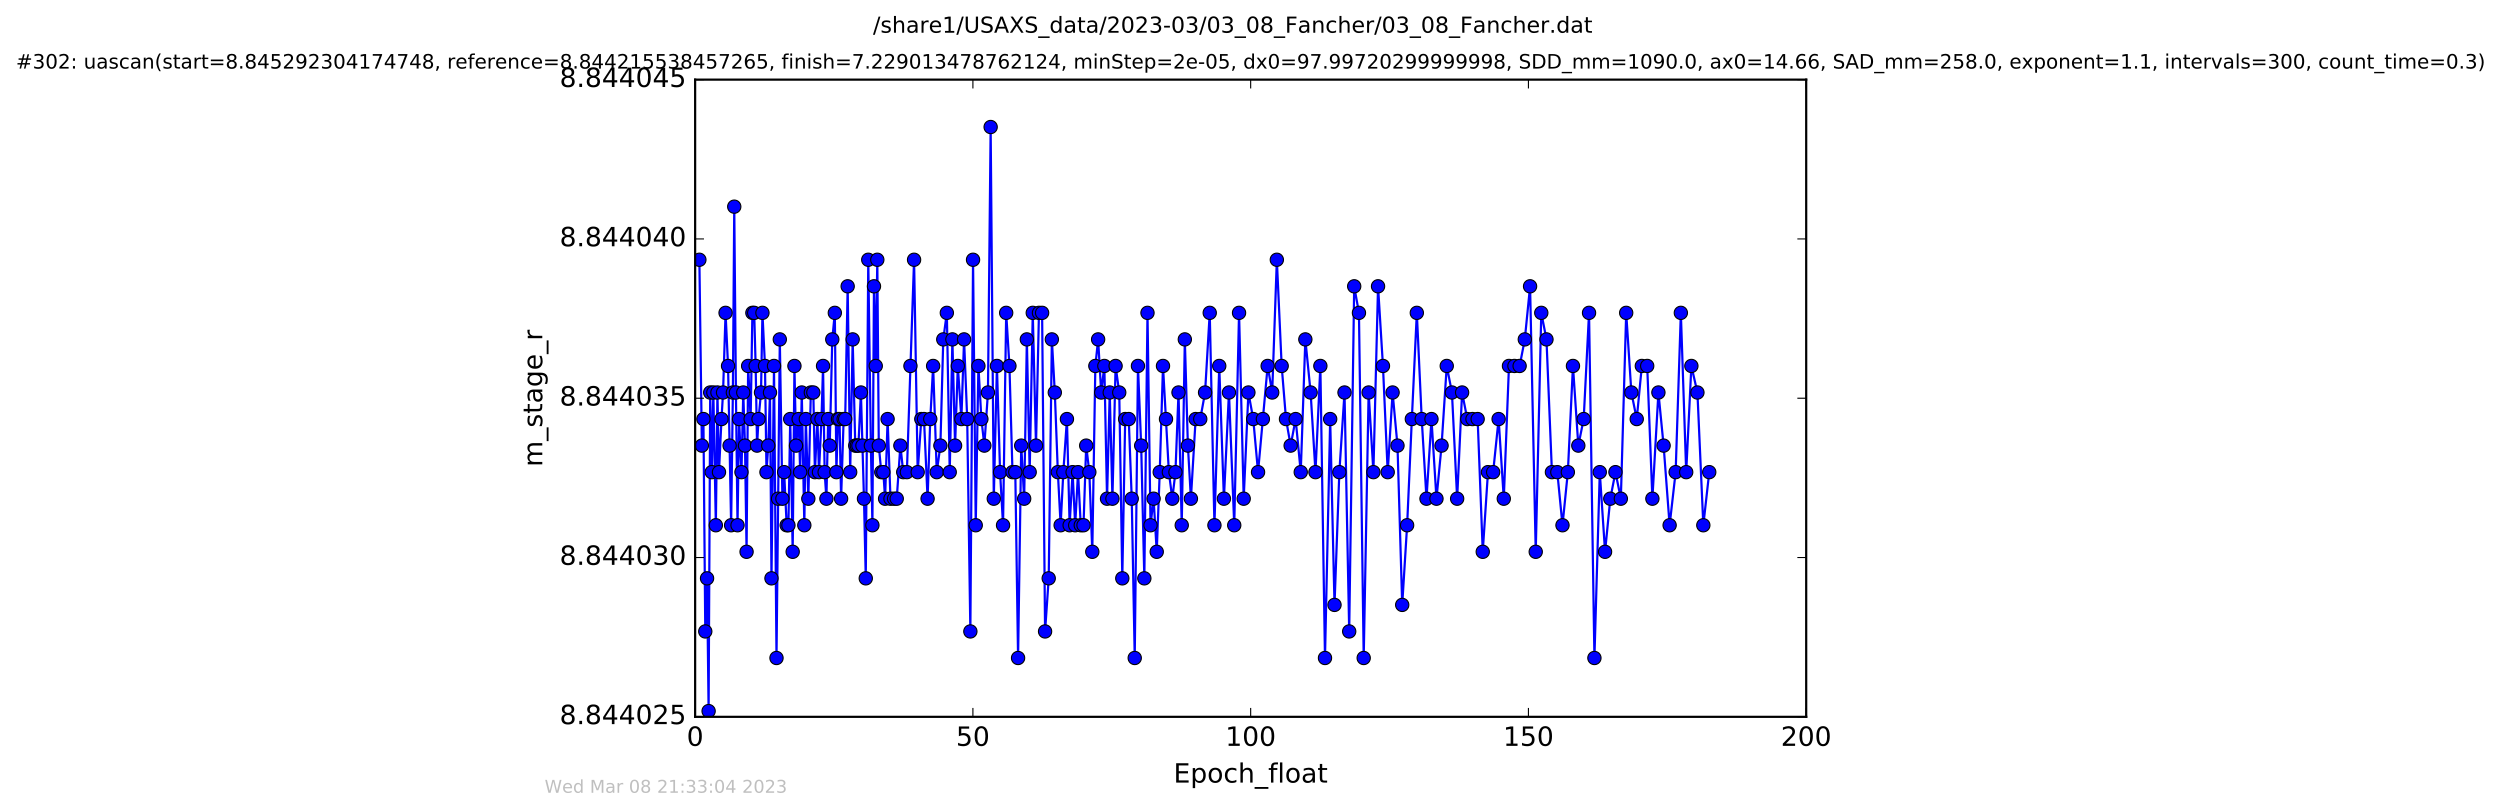 <?xml version="1.0" encoding="utf-8" standalone="no"?>
<!DOCTYPE svg PUBLIC "-//W3C//DTD SVG 1.1//EN"
  "http://www.w3.org/Graphics/SVG/1.1/DTD/svg11.dtd">
<!-- Created with matplotlib (http://matplotlib.org/) -->
<svg height="367pt" version="1.1" viewBox="0 0 1130 367" width="1130pt" xmlns="http://www.w3.org/2000/svg" xmlns:xlink="http://www.w3.org/1999/xlink">
 <defs>
  <style type="text/css">
*{stroke-linecap:butt;stroke-linejoin:round;stroke-miterlimit:100000;}
  </style>
 </defs>
 <g id="figure_1">
  <g id="patch_1">
   <path d="M 0 367.2 
L 1130.601 367.2 
L 1130.601 0 
L 0 0 
z
" style="fill:#ffffff;"/>
  </g>
  <g id="axes_1">
   <g id="patch_2">
    <path d="M 314.201 324 
L 816.401 324 
L 816.401 36 
L 314.201 36 
z
" style="fill:#ffffff;"/>
   </g>
   <g id="line2d_1">
    <path clip-path="url(#p27aa2ea697)" d="M 316.115 117.412 
L 317.244 201.412 
L 317.947 189.412 
L 318.782 285.412 
L 319.587 261.412 
L 320.292 321.412 
L 321.009 177.412 
L 321.72 213.412 
L 322.429 177.412 
L 323.561 237.412 
L 324.277 177.412 
L 324.978 213.412 
L 326.112 189.412 
L 326.818 177.412 
L 327.953 141.412 
L 329.081 165.412 
L 330.466 237.412 
L 331.259 177.412 
L 331.881 93.412 
L 332.636 177.412 
L 333.361 237.412 
L 334.059 189.412 
L 335.147 213.412 
L 335.951 177.412 
L 336.739 201.412 
L 337.45 249.412 
L 338.161 165.412 
L 339.286 189.412 
L 340.082 141.412 
L 340.897 141.412 
L 341.55 165.412 
L 342.189 201.412 
L 342.855 189.412 
L 343.977 177.412 
L 344.622 141.412 
L 345.776 165.412 
L 346.444 213.412 
L 347.252 201.412 
L 348.039 177.412 
L 348.708 261.412 
L 349.85 165.412 
L 350.978 297.412 
L 352.474 153.412 
L 353.639 225.412 
L 354.438 213.412 
L 355.57 237.412 
L 356.365 237.412 
L 357.176 189.412 
L 358.294 249.412 
L 359.086 165.412 
L 359.809 201.412 
L 360.983 189.412 
L 361.68 213.412 
L 362.401 177.412 
L 363.552 237.412 
L 364.233 189.412 
L 365.364 225.412 
L 366.495 177.412 
L 367.625 177.412 
L 368.336 213.412 
L 369.47 189.412 
L 370.174 213.412 
L 371.308 189.412 
L 372.02 165.412 
L 372.733 213.412 
L 373.54 225.412 
L 374.33 189.412 
L 375.035 201.412 
L 376.187 153.412 
L 377.34 141.412 
L 378.044 213.412 
L 378.765 189.412 
L 379.465 189.412 
L 380.178 225.412 
L 381.325 189.412 
L 382.025 189.412 
L 383.147 129.412 
L 384.281 213.412 
L 385.408 153.412 
L 386.58 201.412 
L 388.002 201.412 
L 389.132 177.412 
L 390.516 225.412 
L 391.327 261.412 
L 392.454 117.412 
L 393.63 201.412 
L 394.328 237.412 
L 395.036 129.412 
L 395.838 165.412 
L 396.542 117.412 
L 397.211 201.412 
L 398.342 213.412 
L 399.264 213.412 
L 400.061 225.412 
L 401.198 189.412 
L 402.498 225.412 
L 405.328 225.412 
L 406.967 201.412 
L 408.257 213.412 
L 409.906 213.412 
L 413.161 117.412 
L 414.789 213.412 
L 416.434 189.412 
L 417.646 189.412 
L 419.266 225.412 
L 420.484 189.412 
L 421.776 165.412 
L 423.408 213.412 
L 425.053 201.412 
L 426.359 153.412 
L 427.969 141.412 
L 429.274 213.412 
L 430.479 153.412 
L 431.693 201.412 
L 432.929 165.412 
L 434.544 189.412 
L 435.759 153.412 
L 437.178 189.412 
L 438.602 285.412 
L 439.816 117.412 
L 441.031 237.412 
L 442.239 165.412 
L 443.587 189.412 
L 444.919 201.412 
L 446.554 177.412 
L 447.773 57.412 
L 449.188 225.412 
L 450.612 165.412 
L 452.034 213.412 
L 453.378 237.412 
L 454.795 141.412 
L 456.264 165.412 
L 457.645 213.412 
L 458.913 213.412 
L 460.17 297.412 
L 461.587 201.412 
L 462.925 225.412 
L 464.137 153.412 
L 465.411 213.412 
L 466.809 141.412 
L 468.271 201.412 
L 469.61 141.412 
L 471.032 141.412 
L 472.372 285.412 
L 474.018 261.412 
L 475.439 153.412 
L 476.771 177.412 
L 478.148 213.412 
L 479.406 237.412 
L 480.62 213.412 
L 482.255 189.412 
L 483.469 237.412 
L 484.81 213.412 
L 485.98 237.412 
L 487.277 213.412 
L 488.497 237.412 
L 489.743 237.412 
L 490.961 201.412 
L 492.378 213.412 
L 493.717 249.412 
L 495.098 165.412 
L 496.352 153.412 
L 497.735 177.412 
L 499.163 165.412 
L 500.382 225.412 
L 501.599 177.412 
L 502.814 225.412 
L 504.246 165.412 
L 505.895 177.412 
L 507.279 261.412 
L 508.581 189.412 
L 510.193 189.412 
L 511.545 225.412 
L 512.896 297.412 
L 514.355 165.412 
L 515.815 201.412 
L 517.237 261.412 
L 518.667 141.412 
L 520.041 237.412 
L 521.426 225.412 
L 522.843 249.412 
L 524.199 213.412 
L 525.672 165.412 
L 528.329 213.412 
L 529.881 225.412 
L 531.299 213.412 
L 532.688 177.412 
L 534.146 237.412 
L 535.539 153.412 
L 536.924 201.412 
L 538.288 225.412 
L 540.422 189.412 
L 542.515 189.412 
L 544.691 177.412 
L 546.8 141.412 
L 548.922 237.412 
L 551.098 165.412 
L 553.206 225.412 
L 555.49 177.412 
L 557.875 237.412 
L 560.049 141.412 
L 562.15 225.412 
L 564.277 177.412 
L 566.462 189.412 
L 568.637 213.412 
L 572.981 165.412 
L 575.033 177.412 
L 577.129 117.412 
L 579.315 165.412 
L 581.269 189.412 
L 583.371 201.412 
L 585.622 189.412 
L 587.935 213.412 
L 590.016 153.412 
L 592.401 177.412 
L 594.593 213.412 
L 596.802 165.412 
L 598.895 297.412 
L 601.24 189.412 
L 603.197 273.412 
L 605.384 213.412 
L 607.72 177.412 
L 609.836 285.412 
L 612.097 129.412 
L 614.245 141.412 
L 616.392 297.412 
L 618.62 177.412 
L 620.776 213.412 
L 622.875 129.412 
L 625.096 165.412 
L 627.244 213.412 
L 629.45 177.412 
L 631.666 201.412 
L 633.797 273.412 
L 636.018 237.412 
L 638.151 189.412 
L 640.402 141.412 
L 642.621 189.412 
L 644.776 225.412 
L 647.026 189.412 
L 649.286 225.412 
L 651.586 201.412 
L 653.93 165.412 
L 656.274 177.412 
L 658.63 225.412 
L 660.867 177.412 
L 663.211 189.412 
L 667.899 189.412 
L 670.201 249.412 
L 672.561 213.412 
L 674.902 213.412 
L 677.375 189.412 
L 679.711 225.412 
L 682.053 165.412 
L 686.871 165.412 
L 689.21 153.412 
L 691.593 129.412 
L 694.149 249.412 
L 696.66 141.412 
L 699.004 153.412 
L 701.471 213.412 
L 703.904 213.412 
L 706.247 237.412 
L 708.664 213.412 
L 710.977 165.412 
L 713.397 201.412 
L 715.824 189.412 
L 718.246 141.412 
L 720.677 297.412 
L 723.1 213.412 
L 725.484 249.412 
L 727.852 225.412 
L 730.185 213.412 
L 732.619 225.412 
L 735.039 141.412 
L 737.38 177.412 
L 739.805 189.412 
L 742.109 165.412 
L 744.535 165.412 
L 746.879 225.412 
L 749.601 177.412 
L 751.952 201.412 
L 754.671 237.412 
L 757.387 213.412 
L 759.741 141.412 
L 762.161 213.412 
L 764.503 165.412 
L 767.232 177.412 
L 769.901 237.412 
L 772.576 213.412 
L 772.576 213.412 
" style="fill:none;stroke:#0000ff;stroke-linecap:square;"/>
    <defs>
     <path d="M 0 3 
C 0.796 3 1.559 2.684 2.121 2.121 
C 2.684 1.559 3 0.796 3 0 
C 3 -0.796 2.684 -1.559 2.121 -2.121 
C 1.559 -2.684 0.796 -3 0 -3 
C -0.796 -3 -1.559 -2.684 -2.121 -2.121 
C -2.684 -1.559 -3 -0.796 -3 0 
C -3 0.796 -2.684 1.559 -2.121 2.121 
C -1.559 2.684 -0.796 3 0 3 
z
" id="me806ffb8a4" style="stroke:#000000;stroke-width:0.5;"/>
    </defs>
    <g clip-path="url(#p27aa2ea697)">
     <use style="fill:#0000ff;stroke:#000000;stroke-width:0.5;" x="316.115" xlink:href="#me806ffb8a4" y="117.412"/>
     <use style="fill:#0000ff;stroke:#000000;stroke-width:0.5;" x="317.244" xlink:href="#me806ffb8a4" y="201.412"/>
     <use style="fill:#0000ff;stroke:#000000;stroke-width:0.5;" x="317.947" xlink:href="#me806ffb8a4" y="189.412"/>
     <use style="fill:#0000ff;stroke:#000000;stroke-width:0.5;" x="318.782" xlink:href="#me806ffb8a4" y="285.412"/>
     <use style="fill:#0000ff;stroke:#000000;stroke-width:0.5;" x="319.587" xlink:href="#me806ffb8a4" y="261.412"/>
     <use style="fill:#0000ff;stroke:#000000;stroke-width:0.5;" x="320.292" xlink:href="#me806ffb8a4" y="321.412"/>
     <use style="fill:#0000ff;stroke:#000000;stroke-width:0.5;" x="321.009" xlink:href="#me806ffb8a4" y="177.412"/>
     <use style="fill:#0000ff;stroke:#000000;stroke-width:0.5;" x="321.72" xlink:href="#me806ffb8a4" y="213.412"/>
     <use style="fill:#0000ff;stroke:#000000;stroke-width:0.5;" x="322.429" xlink:href="#me806ffb8a4" y="177.412"/>
     <use style="fill:#0000ff;stroke:#000000;stroke-width:0.5;" x="323.561" xlink:href="#me806ffb8a4" y="237.412"/>
     <use style="fill:#0000ff;stroke:#000000;stroke-width:0.5;" x="324.277" xlink:href="#me806ffb8a4" y="177.412"/>
     <use style="fill:#0000ff;stroke:#000000;stroke-width:0.5;" x="324.978" xlink:href="#me806ffb8a4" y="213.412"/>
     <use style="fill:#0000ff;stroke:#000000;stroke-width:0.5;" x="326.112" xlink:href="#me806ffb8a4" y="189.412"/>
     <use style="fill:#0000ff;stroke:#000000;stroke-width:0.5;" x="326.818" xlink:href="#me806ffb8a4" y="177.412"/>
     <use style="fill:#0000ff;stroke:#000000;stroke-width:0.5;" x="327.953" xlink:href="#me806ffb8a4" y="141.412"/>
     <use style="fill:#0000ff;stroke:#000000;stroke-width:0.5;" x="329.081" xlink:href="#me806ffb8a4" y="165.412"/>
     <use style="fill:#0000ff;stroke:#000000;stroke-width:0.5;" x="329.78" xlink:href="#me806ffb8a4" y="201.412"/>
     <use style="fill:#0000ff;stroke:#000000;stroke-width:0.5;" x="330.466" xlink:href="#me806ffb8a4" y="237.412"/>
     <use style="fill:#0000ff;stroke:#000000;stroke-width:0.5;" x="331.259" xlink:href="#me806ffb8a4" y="177.412"/>
     <use style="fill:#0000ff;stroke:#000000;stroke-width:0.5;" x="331.881" xlink:href="#me806ffb8a4" y="93.412"/>
     <use style="fill:#0000ff;stroke:#000000;stroke-width:0.5;" x="332.636" xlink:href="#me806ffb8a4" y="177.412"/>
     <use style="fill:#0000ff;stroke:#000000;stroke-width:0.5;" x="333.361" xlink:href="#me806ffb8a4" y="237.412"/>
     <use style="fill:#0000ff;stroke:#000000;stroke-width:0.5;" x="334.059" xlink:href="#me806ffb8a4" y="189.412"/>
     <use style="fill:#0000ff;stroke:#000000;stroke-width:0.5;" x="335.147" xlink:href="#me806ffb8a4" y="213.412"/>
     <use style="fill:#0000ff;stroke:#000000;stroke-width:0.5;" x="335.951" xlink:href="#me806ffb8a4" y="177.412"/>
     <use style="fill:#0000ff;stroke:#000000;stroke-width:0.5;" x="336.739" xlink:href="#me806ffb8a4" y="201.412"/>
     <use style="fill:#0000ff;stroke:#000000;stroke-width:0.5;" x="337.45" xlink:href="#me806ffb8a4" y="249.412"/>
     <use style="fill:#0000ff;stroke:#000000;stroke-width:0.5;" x="338.161" xlink:href="#me806ffb8a4" y="165.412"/>
     <use style="fill:#0000ff;stroke:#000000;stroke-width:0.5;" x="339.286" xlink:href="#me806ffb8a4" y="189.412"/>
     <use style="fill:#0000ff;stroke:#000000;stroke-width:0.5;" x="340.082" xlink:href="#me806ffb8a4" y="141.412"/>
     <use style="fill:#0000ff;stroke:#000000;stroke-width:0.5;" x="340.897" xlink:href="#me806ffb8a4" y="141.412"/>
     <use style="fill:#0000ff;stroke:#000000;stroke-width:0.5;" x="341.55" xlink:href="#me806ffb8a4" y="165.412"/>
     <use style="fill:#0000ff;stroke:#000000;stroke-width:0.5;" x="342.189" xlink:href="#me806ffb8a4" y="201.412"/>
     <use style="fill:#0000ff;stroke:#000000;stroke-width:0.5;" x="342.855" xlink:href="#me806ffb8a4" y="189.412"/>
     <use style="fill:#0000ff;stroke:#000000;stroke-width:0.5;" x="343.977" xlink:href="#me806ffb8a4" y="177.412"/>
     <use style="fill:#0000ff;stroke:#000000;stroke-width:0.5;" x="344.622" xlink:href="#me806ffb8a4" y="141.412"/>
     <use style="fill:#0000ff;stroke:#000000;stroke-width:0.5;" x="345.776" xlink:href="#me806ffb8a4" y="165.412"/>
     <use style="fill:#0000ff;stroke:#000000;stroke-width:0.5;" x="346.444" xlink:href="#me806ffb8a4" y="213.412"/>
     <use style="fill:#0000ff;stroke:#000000;stroke-width:0.5;" x="347.252" xlink:href="#me806ffb8a4" y="201.412"/>
     <use style="fill:#0000ff;stroke:#000000;stroke-width:0.5;" x="348.039" xlink:href="#me806ffb8a4" y="177.412"/>
     <use style="fill:#0000ff;stroke:#000000;stroke-width:0.5;" x="348.708" xlink:href="#me806ffb8a4" y="261.412"/>
     <use style="fill:#0000ff;stroke:#000000;stroke-width:0.5;" x="349.85" xlink:href="#me806ffb8a4" y="165.412"/>
     <use style="fill:#0000ff;stroke:#000000;stroke-width:0.5;" x="350.978" xlink:href="#me806ffb8a4" y="297.412"/>
     <use style="fill:#0000ff;stroke:#000000;stroke-width:0.5;" x="351.682" xlink:href="#me806ffb8a4" y="225.412"/>
     <use style="fill:#0000ff;stroke:#000000;stroke-width:0.5;" x="352.474" xlink:href="#me806ffb8a4" y="153.412"/>
     <use style="fill:#0000ff;stroke:#000000;stroke-width:0.5;" x="353.639" xlink:href="#me806ffb8a4" y="225.412"/>
     <use style="fill:#0000ff;stroke:#000000;stroke-width:0.5;" x="354.438" xlink:href="#me806ffb8a4" y="213.412"/>
     <use style="fill:#0000ff;stroke:#000000;stroke-width:0.5;" x="355.57" xlink:href="#me806ffb8a4" y="237.412"/>
     <use style="fill:#0000ff;stroke:#000000;stroke-width:0.5;" x="356.365" xlink:href="#me806ffb8a4" y="237.412"/>
     <use style="fill:#0000ff;stroke:#000000;stroke-width:0.5;" x="357.176" xlink:href="#me806ffb8a4" y="189.412"/>
     <use style="fill:#0000ff;stroke:#000000;stroke-width:0.5;" x="358.294" xlink:href="#me806ffb8a4" y="249.412"/>
     <use style="fill:#0000ff;stroke:#000000;stroke-width:0.5;" x="359.086" xlink:href="#me806ffb8a4" y="165.412"/>
     <use style="fill:#0000ff;stroke:#000000;stroke-width:0.5;" x="359.809" xlink:href="#me806ffb8a4" y="201.412"/>
     <use style="fill:#0000ff;stroke:#000000;stroke-width:0.5;" x="360.983" xlink:href="#me806ffb8a4" y="189.412"/>
     <use style="fill:#0000ff;stroke:#000000;stroke-width:0.5;" x="361.68" xlink:href="#me806ffb8a4" y="213.412"/>
     <use style="fill:#0000ff;stroke:#000000;stroke-width:0.5;" x="362.401" xlink:href="#me806ffb8a4" y="177.412"/>
     <use style="fill:#0000ff;stroke:#000000;stroke-width:0.5;" x="363.552" xlink:href="#me806ffb8a4" y="237.412"/>
     <use style="fill:#0000ff;stroke:#000000;stroke-width:0.5;" x="364.233" xlink:href="#me806ffb8a4" y="189.412"/>
     <use style="fill:#0000ff;stroke:#000000;stroke-width:0.5;" x="365.364" xlink:href="#me806ffb8a4" y="225.412"/>
     <use style="fill:#0000ff;stroke:#000000;stroke-width:0.5;" x="366.495" xlink:href="#me806ffb8a4" y="177.412"/>
     <use style="fill:#0000ff;stroke:#000000;stroke-width:0.5;" x="367.625" xlink:href="#me806ffb8a4" y="177.412"/>
     <use style="fill:#0000ff;stroke:#000000;stroke-width:0.5;" x="368.336" xlink:href="#me806ffb8a4" y="213.412"/>
     <use style="fill:#0000ff;stroke:#000000;stroke-width:0.5;" x="369.47" xlink:href="#me806ffb8a4" y="189.412"/>
     <use style="fill:#0000ff;stroke:#000000;stroke-width:0.5;" x="370.174" xlink:href="#me806ffb8a4" y="213.412"/>
     <use style="fill:#0000ff;stroke:#000000;stroke-width:0.5;" x="371.308" xlink:href="#me806ffb8a4" y="189.412"/>
     <use style="fill:#0000ff;stroke:#000000;stroke-width:0.5;" x="372.02" xlink:href="#me806ffb8a4" y="165.412"/>
     <use style="fill:#0000ff;stroke:#000000;stroke-width:0.5;" x="372.733" xlink:href="#me806ffb8a4" y="213.412"/>
     <use style="fill:#0000ff;stroke:#000000;stroke-width:0.5;" x="373.54" xlink:href="#me806ffb8a4" y="225.412"/>
     <use style="fill:#0000ff;stroke:#000000;stroke-width:0.5;" x="374.33" xlink:href="#me806ffb8a4" y="189.412"/>
     <use style="fill:#0000ff;stroke:#000000;stroke-width:0.5;" x="375.035" xlink:href="#me806ffb8a4" y="201.412"/>
     <use style="fill:#0000ff;stroke:#000000;stroke-width:0.5;" x="376.187" xlink:href="#me806ffb8a4" y="153.412"/>
     <use style="fill:#0000ff;stroke:#000000;stroke-width:0.5;" x="377.34" xlink:href="#me806ffb8a4" y="141.412"/>
     <use style="fill:#0000ff;stroke:#000000;stroke-width:0.5;" x="378.044" xlink:href="#me806ffb8a4" y="213.412"/>
     <use style="fill:#0000ff;stroke:#000000;stroke-width:0.5;" x="378.765" xlink:href="#me806ffb8a4" y="189.412"/>
     <use style="fill:#0000ff;stroke:#000000;stroke-width:0.5;" x="379.465" xlink:href="#me806ffb8a4" y="189.412"/>
     <use style="fill:#0000ff;stroke:#000000;stroke-width:0.5;" x="380.178" xlink:href="#me806ffb8a4" y="225.412"/>
     <use style="fill:#0000ff;stroke:#000000;stroke-width:0.5;" x="381.325" xlink:href="#me806ffb8a4" y="189.412"/>
     <use style="fill:#0000ff;stroke:#000000;stroke-width:0.5;" x="382.025" xlink:href="#me806ffb8a4" y="189.412"/>
     <use style="fill:#0000ff;stroke:#000000;stroke-width:0.5;" x="383.147" xlink:href="#me806ffb8a4" y="129.412"/>
     <use style="fill:#0000ff;stroke:#000000;stroke-width:0.5;" x="384.281" xlink:href="#me806ffb8a4" y="213.412"/>
     <use style="fill:#0000ff;stroke:#000000;stroke-width:0.5;" x="385.408" xlink:href="#me806ffb8a4" y="153.412"/>
     <use style="fill:#0000ff;stroke:#000000;stroke-width:0.5;" x="386.58" xlink:href="#me806ffb8a4" y="201.412"/>
     <use style="fill:#0000ff;stroke:#000000;stroke-width:0.5;" x="387.306" xlink:href="#me806ffb8a4" y="201.412"/>
     <use style="fill:#0000ff;stroke:#000000;stroke-width:0.5;" x="388.002" xlink:href="#me806ffb8a4" y="201.412"/>
     <use style="fill:#0000ff;stroke:#000000;stroke-width:0.5;" x="389.132" xlink:href="#me806ffb8a4" y="177.412"/>
     <use style="fill:#0000ff;stroke:#000000;stroke-width:0.5;" x="389.818" xlink:href="#me806ffb8a4" y="201.412"/>
     <use style="fill:#0000ff;stroke:#000000;stroke-width:0.5;" x="390.516" xlink:href="#me806ffb8a4" y="225.412"/>
     <use style="fill:#0000ff;stroke:#000000;stroke-width:0.5;" x="391.327" xlink:href="#me806ffb8a4" y="261.412"/>
     <use style="fill:#0000ff;stroke:#000000;stroke-width:0.5;" x="392.454" xlink:href="#me806ffb8a4" y="117.412"/>
     <use style="fill:#0000ff;stroke:#000000;stroke-width:0.5;" x="393.63" xlink:href="#me806ffb8a4" y="201.412"/>
     <use style="fill:#0000ff;stroke:#000000;stroke-width:0.5;" x="394.328" xlink:href="#me806ffb8a4" y="237.412"/>
     <use style="fill:#0000ff;stroke:#000000;stroke-width:0.5;" x="395.036" xlink:href="#me806ffb8a4" y="129.412"/>
     <use style="fill:#0000ff;stroke:#000000;stroke-width:0.5;" x="395.838" xlink:href="#me806ffb8a4" y="165.412"/>
     <use style="fill:#0000ff;stroke:#000000;stroke-width:0.5;" x="396.542" xlink:href="#me806ffb8a4" y="117.412"/>
     <use style="fill:#0000ff;stroke:#000000;stroke-width:0.5;" x="397.211" xlink:href="#me806ffb8a4" y="201.412"/>
     <use style="fill:#0000ff;stroke:#000000;stroke-width:0.5;" x="398.342" xlink:href="#me806ffb8a4" y="213.412"/>
     <use style="fill:#0000ff;stroke:#000000;stroke-width:0.5;" x="399.264" xlink:href="#me806ffb8a4" y="213.412"/>
     <use style="fill:#0000ff;stroke:#000000;stroke-width:0.5;" x="400.061" xlink:href="#me806ffb8a4" y="225.412"/>
     <use style="fill:#0000ff;stroke:#000000;stroke-width:0.5;" x="401.198" xlink:href="#me806ffb8a4" y="189.412"/>
     <use style="fill:#0000ff;stroke:#000000;stroke-width:0.5;" x="402.498" xlink:href="#me806ffb8a4" y="225.412"/>
     <use style="fill:#0000ff;stroke:#000000;stroke-width:0.5;" x="404.122" xlink:href="#me806ffb8a4" y="225.412"/>
     <use style="fill:#0000ff;stroke:#000000;stroke-width:0.5;" x="405.328" xlink:href="#me806ffb8a4" y="225.412"/>
     <use style="fill:#0000ff;stroke:#000000;stroke-width:0.5;" x="406.967" xlink:href="#me806ffb8a4" y="201.412"/>
     <use style="fill:#0000ff;stroke:#000000;stroke-width:0.5;" x="408.257" xlink:href="#me806ffb8a4" y="213.412"/>
     <use style="fill:#0000ff;stroke:#000000;stroke-width:0.5;" x="409.906" xlink:href="#me806ffb8a4" y="213.412"/>
     <use style="fill:#0000ff;stroke:#000000;stroke-width:0.5;" x="411.522" xlink:href="#me806ffb8a4" y="165.412"/>
     <use style="fill:#0000ff;stroke:#000000;stroke-width:0.5;" x="413.161" xlink:href="#me806ffb8a4" y="117.412"/>
     <use style="fill:#0000ff;stroke:#000000;stroke-width:0.5;" x="414.789" xlink:href="#me806ffb8a4" y="213.412"/>
     <use style="fill:#0000ff;stroke:#000000;stroke-width:0.5;" x="416.434" xlink:href="#me806ffb8a4" y="189.412"/>
     <use style="fill:#0000ff;stroke:#000000;stroke-width:0.5;" x="417.646" xlink:href="#me806ffb8a4" y="189.412"/>
     <use style="fill:#0000ff;stroke:#000000;stroke-width:0.5;" x="419.266" xlink:href="#me806ffb8a4" y="225.412"/>
     <use style="fill:#0000ff;stroke:#000000;stroke-width:0.5;" x="420.484" xlink:href="#me806ffb8a4" y="189.412"/>
     <use style="fill:#0000ff;stroke:#000000;stroke-width:0.5;" x="421.776" xlink:href="#me806ffb8a4" y="165.412"/>
     <use style="fill:#0000ff;stroke:#000000;stroke-width:0.5;" x="423.408" xlink:href="#me806ffb8a4" y="213.412"/>
     <use style="fill:#0000ff;stroke:#000000;stroke-width:0.5;" x="425.053" xlink:href="#me806ffb8a4" y="201.412"/>
     <use style="fill:#0000ff;stroke:#000000;stroke-width:0.5;" x="426.359" xlink:href="#me806ffb8a4" y="153.412"/>
     <use style="fill:#0000ff;stroke:#000000;stroke-width:0.5;" x="427.969" xlink:href="#me806ffb8a4" y="141.412"/>
     <use style="fill:#0000ff;stroke:#000000;stroke-width:0.5;" x="429.274" xlink:href="#me806ffb8a4" y="213.412"/>
     <use style="fill:#0000ff;stroke:#000000;stroke-width:0.5;" x="430.479" xlink:href="#me806ffb8a4" y="153.412"/>
     <use style="fill:#0000ff;stroke:#000000;stroke-width:0.5;" x="431.693" xlink:href="#me806ffb8a4" y="201.412"/>
     <use style="fill:#0000ff;stroke:#000000;stroke-width:0.5;" x="432.929" xlink:href="#me806ffb8a4" y="165.412"/>
     <use style="fill:#0000ff;stroke:#000000;stroke-width:0.5;" x="434.544" xlink:href="#me806ffb8a4" y="189.412"/>
     <use style="fill:#0000ff;stroke:#000000;stroke-width:0.5;" x="435.759" xlink:href="#me806ffb8a4" y="153.412"/>
     <use style="fill:#0000ff;stroke:#000000;stroke-width:0.5;" x="437.178" xlink:href="#me806ffb8a4" y="189.412"/>
     <use style="fill:#0000ff;stroke:#000000;stroke-width:0.5;" x="438.602" xlink:href="#me806ffb8a4" y="285.412"/>
     <use style="fill:#0000ff;stroke:#000000;stroke-width:0.5;" x="439.816" xlink:href="#me806ffb8a4" y="117.412"/>
     <use style="fill:#0000ff;stroke:#000000;stroke-width:0.5;" x="441.031" xlink:href="#me806ffb8a4" y="237.412"/>
     <use style="fill:#0000ff;stroke:#000000;stroke-width:0.5;" x="442.239" xlink:href="#me806ffb8a4" y="165.412"/>
     <use style="fill:#0000ff;stroke:#000000;stroke-width:0.5;" x="443.587" xlink:href="#me806ffb8a4" y="189.412"/>
     <use style="fill:#0000ff;stroke:#000000;stroke-width:0.5;" x="444.919" xlink:href="#me806ffb8a4" y="201.412"/>
     <use style="fill:#0000ff;stroke:#000000;stroke-width:0.5;" x="446.554" xlink:href="#me806ffb8a4" y="177.412"/>
     <use style="fill:#0000ff;stroke:#000000;stroke-width:0.5;" x="447.773" xlink:href="#me806ffb8a4" y="57.412"/>
     <use style="fill:#0000ff;stroke:#000000;stroke-width:0.5;" x="449.188" xlink:href="#me806ffb8a4" y="225.412"/>
     <use style="fill:#0000ff;stroke:#000000;stroke-width:0.5;" x="450.612" xlink:href="#me806ffb8a4" y="165.412"/>
     <use style="fill:#0000ff;stroke:#000000;stroke-width:0.5;" x="452.034" xlink:href="#me806ffb8a4" y="213.412"/>
     <use style="fill:#0000ff;stroke:#000000;stroke-width:0.5;" x="453.378" xlink:href="#me806ffb8a4" y="237.412"/>
     <use style="fill:#0000ff;stroke:#000000;stroke-width:0.5;" x="454.795" xlink:href="#me806ffb8a4" y="141.412"/>
     <use style="fill:#0000ff;stroke:#000000;stroke-width:0.5;" x="456.264" xlink:href="#me806ffb8a4" y="165.412"/>
     <use style="fill:#0000ff;stroke:#000000;stroke-width:0.5;" x="457.645" xlink:href="#me806ffb8a4" y="213.412"/>
     <use style="fill:#0000ff;stroke:#000000;stroke-width:0.5;" x="458.913" xlink:href="#me806ffb8a4" y="213.412"/>
     <use style="fill:#0000ff;stroke:#000000;stroke-width:0.5;" x="460.17" xlink:href="#me806ffb8a4" y="297.412"/>
     <use style="fill:#0000ff;stroke:#000000;stroke-width:0.5;" x="461.587" xlink:href="#me806ffb8a4" y="201.412"/>
     <use style="fill:#0000ff;stroke:#000000;stroke-width:0.5;" x="462.925" xlink:href="#me806ffb8a4" y="225.412"/>
     <use style="fill:#0000ff;stroke:#000000;stroke-width:0.5;" x="464.137" xlink:href="#me806ffb8a4" y="153.412"/>
     <use style="fill:#0000ff;stroke:#000000;stroke-width:0.5;" x="465.411" xlink:href="#me806ffb8a4" y="213.412"/>
     <use style="fill:#0000ff;stroke:#000000;stroke-width:0.5;" x="466.809" xlink:href="#me806ffb8a4" y="141.412"/>
     <use style="fill:#0000ff;stroke:#000000;stroke-width:0.5;" x="468.271" xlink:href="#me806ffb8a4" y="201.412"/>
     <use style="fill:#0000ff;stroke:#000000;stroke-width:0.5;" x="469.61" xlink:href="#me806ffb8a4" y="141.412"/>
     <use style="fill:#0000ff;stroke:#000000;stroke-width:0.5;" x="471.032" xlink:href="#me806ffb8a4" y="141.412"/>
     <use style="fill:#0000ff;stroke:#000000;stroke-width:0.5;" x="472.372" xlink:href="#me806ffb8a4" y="285.412"/>
     <use style="fill:#0000ff;stroke:#000000;stroke-width:0.5;" x="474.018" xlink:href="#me806ffb8a4" y="261.412"/>
     <use style="fill:#0000ff;stroke:#000000;stroke-width:0.5;" x="475.439" xlink:href="#me806ffb8a4" y="153.412"/>
     <use style="fill:#0000ff;stroke:#000000;stroke-width:0.5;" x="476.771" xlink:href="#me806ffb8a4" y="177.412"/>
     <use style="fill:#0000ff;stroke:#000000;stroke-width:0.5;" x="478.148" xlink:href="#me806ffb8a4" y="213.412"/>
     <use style="fill:#0000ff;stroke:#000000;stroke-width:0.5;" x="479.406" xlink:href="#me806ffb8a4" y="237.412"/>
     <use style="fill:#0000ff;stroke:#000000;stroke-width:0.5;" x="480.62" xlink:href="#me806ffb8a4" y="213.412"/>
     <use style="fill:#0000ff;stroke:#000000;stroke-width:0.5;" x="482.255" xlink:href="#me806ffb8a4" y="189.412"/>
     <use style="fill:#0000ff;stroke:#000000;stroke-width:0.5;" x="483.469" xlink:href="#me806ffb8a4" y="237.412"/>
     <use style="fill:#0000ff;stroke:#000000;stroke-width:0.5;" x="484.81" xlink:href="#me806ffb8a4" y="213.412"/>
     <use style="fill:#0000ff;stroke:#000000;stroke-width:0.5;" x="485.98" xlink:href="#me806ffb8a4" y="237.412"/>
     <use style="fill:#0000ff;stroke:#000000;stroke-width:0.5;" x="487.277" xlink:href="#me806ffb8a4" y="213.412"/>
     <use style="fill:#0000ff;stroke:#000000;stroke-width:0.5;" x="488.497" xlink:href="#me806ffb8a4" y="237.412"/>
     <use style="fill:#0000ff;stroke:#000000;stroke-width:0.5;" x="489.743" xlink:href="#me806ffb8a4" y="237.412"/>
     <use style="fill:#0000ff;stroke:#000000;stroke-width:0.5;" x="490.961" xlink:href="#me806ffb8a4" y="201.412"/>
     <use style="fill:#0000ff;stroke:#000000;stroke-width:0.5;" x="492.378" xlink:href="#me806ffb8a4" y="213.412"/>
     <use style="fill:#0000ff;stroke:#000000;stroke-width:0.5;" x="493.717" xlink:href="#me806ffb8a4" y="249.412"/>
     <use style="fill:#0000ff;stroke:#000000;stroke-width:0.5;" x="495.098" xlink:href="#me806ffb8a4" y="165.412"/>
     <use style="fill:#0000ff;stroke:#000000;stroke-width:0.5;" x="496.352" xlink:href="#me806ffb8a4" y="153.412"/>
     <use style="fill:#0000ff;stroke:#000000;stroke-width:0.5;" x="497.735" xlink:href="#me806ffb8a4" y="177.412"/>
     <use style="fill:#0000ff;stroke:#000000;stroke-width:0.5;" x="499.163" xlink:href="#me806ffb8a4" y="165.412"/>
     <use style="fill:#0000ff;stroke:#000000;stroke-width:0.5;" x="500.382" xlink:href="#me806ffb8a4" y="225.412"/>
     <use style="fill:#0000ff;stroke:#000000;stroke-width:0.5;" x="501.599" xlink:href="#me806ffb8a4" y="177.412"/>
     <use style="fill:#0000ff;stroke:#000000;stroke-width:0.5;" x="502.814" xlink:href="#me806ffb8a4" y="225.412"/>
     <use style="fill:#0000ff;stroke:#000000;stroke-width:0.5;" x="504.246" xlink:href="#me806ffb8a4" y="165.412"/>
     <use style="fill:#0000ff;stroke:#000000;stroke-width:0.5;" x="505.895" xlink:href="#me806ffb8a4" y="177.412"/>
     <use style="fill:#0000ff;stroke:#000000;stroke-width:0.5;" x="507.279" xlink:href="#me806ffb8a4" y="261.412"/>
     <use style="fill:#0000ff;stroke:#000000;stroke-width:0.5;" x="508.581" xlink:href="#me806ffb8a4" y="189.412"/>
     <use style="fill:#0000ff;stroke:#000000;stroke-width:0.5;" x="510.193" xlink:href="#me806ffb8a4" y="189.412"/>
     <use style="fill:#0000ff;stroke:#000000;stroke-width:0.5;" x="511.545" xlink:href="#me806ffb8a4" y="225.412"/>
     <use style="fill:#0000ff;stroke:#000000;stroke-width:0.5;" x="512.896" xlink:href="#me806ffb8a4" y="297.412"/>
     <use style="fill:#0000ff;stroke:#000000;stroke-width:0.5;" x="514.355" xlink:href="#me806ffb8a4" y="165.412"/>
     <use style="fill:#0000ff;stroke:#000000;stroke-width:0.5;" x="515.815" xlink:href="#me806ffb8a4" y="201.412"/>
     <use style="fill:#0000ff;stroke:#000000;stroke-width:0.5;" x="517.237" xlink:href="#me806ffb8a4" y="261.412"/>
     <use style="fill:#0000ff;stroke:#000000;stroke-width:0.5;" x="518.667" xlink:href="#me806ffb8a4" y="141.412"/>
     <use style="fill:#0000ff;stroke:#000000;stroke-width:0.5;" x="520.041" xlink:href="#me806ffb8a4" y="237.412"/>
     <use style="fill:#0000ff;stroke:#000000;stroke-width:0.5;" x="521.426" xlink:href="#me806ffb8a4" y="225.412"/>
     <use style="fill:#0000ff;stroke:#000000;stroke-width:0.5;" x="522.843" xlink:href="#me806ffb8a4" y="249.412"/>
     <use style="fill:#0000ff;stroke:#000000;stroke-width:0.5;" x="524.199" xlink:href="#me806ffb8a4" y="213.412"/>
     <use style="fill:#0000ff;stroke:#000000;stroke-width:0.5;" x="525.672" xlink:href="#me806ffb8a4" y="165.412"/>
     <use style="fill:#0000ff;stroke:#000000;stroke-width:0.5;" x="527.034" xlink:href="#me806ffb8a4" y="189.412"/>
     <use style="fill:#0000ff;stroke:#000000;stroke-width:0.5;" x="528.329" xlink:href="#me806ffb8a4" y="213.412"/>
     <use style="fill:#0000ff;stroke:#000000;stroke-width:0.5;" x="529.881" xlink:href="#me806ffb8a4" y="225.412"/>
     <use style="fill:#0000ff;stroke:#000000;stroke-width:0.5;" x="531.299" xlink:href="#me806ffb8a4" y="213.412"/>
     <use style="fill:#0000ff;stroke:#000000;stroke-width:0.5;" x="532.688" xlink:href="#me806ffb8a4" y="177.412"/>
     <use style="fill:#0000ff;stroke:#000000;stroke-width:0.5;" x="534.146" xlink:href="#me806ffb8a4" y="237.412"/>
     <use style="fill:#0000ff;stroke:#000000;stroke-width:0.5;" x="535.539" xlink:href="#me806ffb8a4" y="153.412"/>
     <use style="fill:#0000ff;stroke:#000000;stroke-width:0.5;" x="536.924" xlink:href="#me806ffb8a4" y="201.412"/>
     <use style="fill:#0000ff;stroke:#000000;stroke-width:0.5;" x="538.288" xlink:href="#me806ffb8a4" y="225.412"/>
     <use style="fill:#0000ff;stroke:#000000;stroke-width:0.5;" x="540.422" xlink:href="#me806ffb8a4" y="189.412"/>
     <use style="fill:#0000ff;stroke:#000000;stroke-width:0.5;" x="542.515" xlink:href="#me806ffb8a4" y="189.412"/>
     <use style="fill:#0000ff;stroke:#000000;stroke-width:0.5;" x="544.691" xlink:href="#me806ffb8a4" y="177.412"/>
     <use style="fill:#0000ff;stroke:#000000;stroke-width:0.5;" x="546.8" xlink:href="#me806ffb8a4" y="141.412"/>
     <use style="fill:#0000ff;stroke:#000000;stroke-width:0.5;" x="548.922" xlink:href="#me806ffb8a4" y="237.412"/>
     <use style="fill:#0000ff;stroke:#000000;stroke-width:0.5;" x="551.098" xlink:href="#me806ffb8a4" y="165.412"/>
     <use style="fill:#0000ff;stroke:#000000;stroke-width:0.5;" x="553.206" xlink:href="#me806ffb8a4" y="225.412"/>
     <use style="fill:#0000ff;stroke:#000000;stroke-width:0.5;" x="555.49" xlink:href="#me806ffb8a4" y="177.412"/>
     <use style="fill:#0000ff;stroke:#000000;stroke-width:0.5;" x="557.875" xlink:href="#me806ffb8a4" y="237.412"/>
     <use style="fill:#0000ff;stroke:#000000;stroke-width:0.5;" x="560.049" xlink:href="#me806ffb8a4" y="141.412"/>
     <use style="fill:#0000ff;stroke:#000000;stroke-width:0.5;" x="562.15" xlink:href="#me806ffb8a4" y="225.412"/>
     <use style="fill:#0000ff;stroke:#000000;stroke-width:0.5;" x="564.277" xlink:href="#me806ffb8a4" y="177.412"/>
     <use style="fill:#0000ff;stroke:#000000;stroke-width:0.5;" x="566.462" xlink:href="#me806ffb8a4" y="189.412"/>
     <use style="fill:#0000ff;stroke:#000000;stroke-width:0.5;" x="568.637" xlink:href="#me806ffb8a4" y="213.412"/>
     <use style="fill:#0000ff;stroke:#000000;stroke-width:0.5;" x="570.818" xlink:href="#me806ffb8a4" y="189.412"/>
     <use style="fill:#0000ff;stroke:#000000;stroke-width:0.5;" x="572.981" xlink:href="#me806ffb8a4" y="165.412"/>
     <use style="fill:#0000ff;stroke:#000000;stroke-width:0.5;" x="575.033" xlink:href="#me806ffb8a4" y="177.412"/>
     <use style="fill:#0000ff;stroke:#000000;stroke-width:0.5;" x="577.129" xlink:href="#me806ffb8a4" y="117.412"/>
     <use style="fill:#0000ff;stroke:#000000;stroke-width:0.5;" x="579.315" xlink:href="#me806ffb8a4" y="165.412"/>
     <use style="fill:#0000ff;stroke:#000000;stroke-width:0.5;" x="581.269" xlink:href="#me806ffb8a4" y="189.412"/>
     <use style="fill:#0000ff;stroke:#000000;stroke-width:0.5;" x="583.371" xlink:href="#me806ffb8a4" y="201.412"/>
     <use style="fill:#0000ff;stroke:#000000;stroke-width:0.5;" x="585.622" xlink:href="#me806ffb8a4" y="189.412"/>
     <use style="fill:#0000ff;stroke:#000000;stroke-width:0.5;" x="587.935" xlink:href="#me806ffb8a4" y="213.412"/>
     <use style="fill:#0000ff;stroke:#000000;stroke-width:0.5;" x="590.016" xlink:href="#me806ffb8a4" y="153.412"/>
     <use style="fill:#0000ff;stroke:#000000;stroke-width:0.5;" x="592.401" xlink:href="#me806ffb8a4" y="177.412"/>
     <use style="fill:#0000ff;stroke:#000000;stroke-width:0.5;" x="594.593" xlink:href="#me806ffb8a4" y="213.412"/>
     <use style="fill:#0000ff;stroke:#000000;stroke-width:0.5;" x="596.802" xlink:href="#me806ffb8a4" y="165.412"/>
     <use style="fill:#0000ff;stroke:#000000;stroke-width:0.5;" x="598.895" xlink:href="#me806ffb8a4" y="297.412"/>
     <use style="fill:#0000ff;stroke:#000000;stroke-width:0.5;" x="601.24" xlink:href="#me806ffb8a4" y="189.412"/>
     <use style="fill:#0000ff;stroke:#000000;stroke-width:0.5;" x="603.197" xlink:href="#me806ffb8a4" y="273.412"/>
     <use style="fill:#0000ff;stroke:#000000;stroke-width:0.5;" x="605.384" xlink:href="#me806ffb8a4" y="213.412"/>
     <use style="fill:#0000ff;stroke:#000000;stroke-width:0.5;" x="607.72" xlink:href="#me806ffb8a4" y="177.412"/>
     <use style="fill:#0000ff;stroke:#000000;stroke-width:0.5;" x="609.836" xlink:href="#me806ffb8a4" y="285.412"/>
     <use style="fill:#0000ff;stroke:#000000;stroke-width:0.5;" x="612.097" xlink:href="#me806ffb8a4" y="129.412"/>
     <use style="fill:#0000ff;stroke:#000000;stroke-width:0.5;" x="614.245" xlink:href="#me806ffb8a4" y="141.412"/>
     <use style="fill:#0000ff;stroke:#000000;stroke-width:0.5;" x="616.392" xlink:href="#me806ffb8a4" y="297.412"/>
     <use style="fill:#0000ff;stroke:#000000;stroke-width:0.5;" x="618.62" xlink:href="#me806ffb8a4" y="177.412"/>
     <use style="fill:#0000ff;stroke:#000000;stroke-width:0.5;" x="620.776" xlink:href="#me806ffb8a4" y="213.412"/>
     <use style="fill:#0000ff;stroke:#000000;stroke-width:0.5;" x="622.875" xlink:href="#me806ffb8a4" y="129.412"/>
     <use style="fill:#0000ff;stroke:#000000;stroke-width:0.5;" x="625.096" xlink:href="#me806ffb8a4" y="165.412"/>
     <use style="fill:#0000ff;stroke:#000000;stroke-width:0.5;" x="627.244" xlink:href="#me806ffb8a4" y="213.412"/>
     <use style="fill:#0000ff;stroke:#000000;stroke-width:0.5;" x="629.45" xlink:href="#me806ffb8a4" y="177.412"/>
     <use style="fill:#0000ff;stroke:#000000;stroke-width:0.5;" x="631.666" xlink:href="#me806ffb8a4" y="201.412"/>
     <use style="fill:#0000ff;stroke:#000000;stroke-width:0.5;" x="633.797" xlink:href="#me806ffb8a4" y="273.412"/>
     <use style="fill:#0000ff;stroke:#000000;stroke-width:0.5;" x="636.018" xlink:href="#me806ffb8a4" y="237.412"/>
     <use style="fill:#0000ff;stroke:#000000;stroke-width:0.5;" x="638.151" xlink:href="#me806ffb8a4" y="189.412"/>
     <use style="fill:#0000ff;stroke:#000000;stroke-width:0.5;" x="640.402" xlink:href="#me806ffb8a4" y="141.412"/>
     <use style="fill:#0000ff;stroke:#000000;stroke-width:0.5;" x="642.621" xlink:href="#me806ffb8a4" y="189.412"/>
     <use style="fill:#0000ff;stroke:#000000;stroke-width:0.5;" x="644.776" xlink:href="#me806ffb8a4" y="225.412"/>
     <use style="fill:#0000ff;stroke:#000000;stroke-width:0.5;" x="647.026" xlink:href="#me806ffb8a4" y="189.412"/>
     <use style="fill:#0000ff;stroke:#000000;stroke-width:0.5;" x="649.286" xlink:href="#me806ffb8a4" y="225.412"/>
     <use style="fill:#0000ff;stroke:#000000;stroke-width:0.5;" x="651.586" xlink:href="#me806ffb8a4" y="201.412"/>
     <use style="fill:#0000ff;stroke:#000000;stroke-width:0.5;" x="653.93" xlink:href="#me806ffb8a4" y="165.412"/>
     <use style="fill:#0000ff;stroke:#000000;stroke-width:0.5;" x="656.274" xlink:href="#me806ffb8a4" y="177.412"/>
     <use style="fill:#0000ff;stroke:#000000;stroke-width:0.5;" x="658.63" xlink:href="#me806ffb8a4" y="225.412"/>
     <use style="fill:#0000ff;stroke:#000000;stroke-width:0.5;" x="660.867" xlink:href="#me806ffb8a4" y="177.412"/>
     <use style="fill:#0000ff;stroke:#000000;stroke-width:0.5;" x="663.211" xlink:href="#me806ffb8a4" y="189.412"/>
     <use style="fill:#0000ff;stroke:#000000;stroke-width:0.5;" x="665.559" xlink:href="#me806ffb8a4" y="189.412"/>
     <use style="fill:#0000ff;stroke:#000000;stroke-width:0.5;" x="667.899" xlink:href="#me806ffb8a4" y="189.412"/>
     <use style="fill:#0000ff;stroke:#000000;stroke-width:0.5;" x="670.201" xlink:href="#me806ffb8a4" y="249.412"/>
     <use style="fill:#0000ff;stroke:#000000;stroke-width:0.5;" x="672.561" xlink:href="#me806ffb8a4" y="213.412"/>
     <use style="fill:#0000ff;stroke:#000000;stroke-width:0.5;" x="674.902" xlink:href="#me806ffb8a4" y="213.412"/>
     <use style="fill:#0000ff;stroke:#000000;stroke-width:0.5;" x="677.375" xlink:href="#me806ffb8a4" y="189.412"/>
     <use style="fill:#0000ff;stroke:#000000;stroke-width:0.5;" x="679.711" xlink:href="#me806ffb8a4" y="225.412"/>
     <use style="fill:#0000ff;stroke:#000000;stroke-width:0.5;" x="682.053" xlink:href="#me806ffb8a4" y="165.412"/>
     <use style="fill:#0000ff;stroke:#000000;stroke-width:0.5;" x="684.523" xlink:href="#me806ffb8a4" y="165.412"/>
     <use style="fill:#0000ff;stroke:#000000;stroke-width:0.5;" x="686.871" xlink:href="#me806ffb8a4" y="165.412"/>
     <use style="fill:#0000ff;stroke:#000000;stroke-width:0.5;" x="689.21" xlink:href="#me806ffb8a4" y="153.412"/>
     <use style="fill:#0000ff;stroke:#000000;stroke-width:0.5;" x="691.593" xlink:href="#me806ffb8a4" y="129.412"/>
     <use style="fill:#0000ff;stroke:#000000;stroke-width:0.5;" x="694.149" xlink:href="#me806ffb8a4" y="249.412"/>
     <use style="fill:#0000ff;stroke:#000000;stroke-width:0.5;" x="696.66" xlink:href="#me806ffb8a4" y="141.412"/>
     <use style="fill:#0000ff;stroke:#000000;stroke-width:0.5;" x="699.004" xlink:href="#me806ffb8a4" y="153.412"/>
     <use style="fill:#0000ff;stroke:#000000;stroke-width:0.5;" x="701.471" xlink:href="#me806ffb8a4" y="213.412"/>
     <use style="fill:#0000ff;stroke:#000000;stroke-width:0.5;" x="703.904" xlink:href="#me806ffb8a4" y="213.412"/>
     <use style="fill:#0000ff;stroke:#000000;stroke-width:0.5;" x="706.247" xlink:href="#me806ffb8a4" y="237.412"/>
     <use style="fill:#0000ff;stroke:#000000;stroke-width:0.5;" x="708.664" xlink:href="#me806ffb8a4" y="213.412"/>
     <use style="fill:#0000ff;stroke:#000000;stroke-width:0.5;" x="710.977" xlink:href="#me806ffb8a4" y="165.412"/>
     <use style="fill:#0000ff;stroke:#000000;stroke-width:0.5;" x="713.397" xlink:href="#me806ffb8a4" y="201.412"/>
     <use style="fill:#0000ff;stroke:#000000;stroke-width:0.5;" x="715.824" xlink:href="#me806ffb8a4" y="189.412"/>
     <use style="fill:#0000ff;stroke:#000000;stroke-width:0.5;" x="718.246" xlink:href="#me806ffb8a4" y="141.412"/>
     <use style="fill:#0000ff;stroke:#000000;stroke-width:0.5;" x="720.677" xlink:href="#me806ffb8a4" y="297.412"/>
     <use style="fill:#0000ff;stroke:#000000;stroke-width:0.5;" x="723.1" xlink:href="#me806ffb8a4" y="213.412"/>
     <use style="fill:#0000ff;stroke:#000000;stroke-width:0.5;" x="725.484" xlink:href="#me806ffb8a4" y="249.412"/>
     <use style="fill:#0000ff;stroke:#000000;stroke-width:0.5;" x="727.852" xlink:href="#me806ffb8a4" y="225.412"/>
     <use style="fill:#0000ff;stroke:#000000;stroke-width:0.5;" x="730.185" xlink:href="#me806ffb8a4" y="213.412"/>
     <use style="fill:#0000ff;stroke:#000000;stroke-width:0.5;" x="732.619" xlink:href="#me806ffb8a4" y="225.412"/>
     <use style="fill:#0000ff;stroke:#000000;stroke-width:0.5;" x="735.039" xlink:href="#me806ffb8a4" y="141.412"/>
     <use style="fill:#0000ff;stroke:#000000;stroke-width:0.5;" x="737.38" xlink:href="#me806ffb8a4" y="177.412"/>
     <use style="fill:#0000ff;stroke:#000000;stroke-width:0.5;" x="739.805" xlink:href="#me806ffb8a4" y="189.412"/>
     <use style="fill:#0000ff;stroke:#000000;stroke-width:0.5;" x="742.109" xlink:href="#me806ffb8a4" y="165.412"/>
     <use style="fill:#0000ff;stroke:#000000;stroke-width:0.5;" x="744.535" xlink:href="#me806ffb8a4" y="165.412"/>
     <use style="fill:#0000ff;stroke:#000000;stroke-width:0.5;" x="746.879" xlink:href="#me806ffb8a4" y="225.412"/>
     <use style="fill:#0000ff;stroke:#000000;stroke-width:0.5;" x="749.601" xlink:href="#me806ffb8a4" y="177.412"/>
     <use style="fill:#0000ff;stroke:#000000;stroke-width:0.5;" x="751.952" xlink:href="#me806ffb8a4" y="201.412"/>
     <use style="fill:#0000ff;stroke:#000000;stroke-width:0.5;" x="754.671" xlink:href="#me806ffb8a4" y="237.412"/>
     <use style="fill:#0000ff;stroke:#000000;stroke-width:0.5;" x="757.387" xlink:href="#me806ffb8a4" y="213.412"/>
     <use style="fill:#0000ff;stroke:#000000;stroke-width:0.5;" x="759.741" xlink:href="#me806ffb8a4" y="141.412"/>
     <use style="fill:#0000ff;stroke:#000000;stroke-width:0.5;" x="762.161" xlink:href="#me806ffb8a4" y="213.412"/>
     <use style="fill:#0000ff;stroke:#000000;stroke-width:0.5;" x="764.503" xlink:href="#me806ffb8a4" y="165.412"/>
     <use style="fill:#0000ff;stroke:#000000;stroke-width:0.5;" x="767.232" xlink:href="#me806ffb8a4" y="177.412"/>
     <use style="fill:#0000ff;stroke:#000000;stroke-width:0.5;" x="769.901" xlink:href="#me806ffb8a4" y="237.412"/>
     <use style="fill:#0000ff;stroke:#000000;stroke-width:0.5;" x="772.576" xlink:href="#me806ffb8a4" y="213.412"/>
    </g>
   </g>
   <g id="patch_3">
    <path d="M 314.201 36 
L 816.401 36 
" style="fill:none;stroke:#000000;stroke-linecap:square;stroke-linejoin:miter;"/>
   </g>
   <g id="patch_4">
    <path d="M 816.401 324 
L 816.401 36 
" style="fill:none;stroke:#000000;stroke-linecap:square;stroke-linejoin:miter;"/>
   </g>
   <g id="patch_5">
    <path d="M 314.201 324 
L 816.401 324 
" style="fill:none;stroke:#000000;stroke-linecap:square;stroke-linejoin:miter;"/>
   </g>
   <g id="patch_6">
    <path d="M 314.201 324 
L 314.201 36 
" style="fill:none;stroke:#000000;stroke-linecap:square;stroke-linejoin:miter;"/>
   </g>
   <g id="matplotlib.axis_1">
    <g id="xtick_1">
     <g id="line2d_2">
      <defs>
       <path d="M 0 0 
L 0 -4 
" id="m9d65428b2d" style="stroke:#000000;stroke-width:0.5;"/>
      </defs>
      <g>
       <use style="stroke:#000000;stroke-width:0.5;" x="314.201" xlink:href="#m9d65428b2d" y="324"/>
      </g>
     </g>
     <g id="line2d_3">
      <defs>
       <path d="M 0 0 
L 0 4 
" id="m70b77f7349" style="stroke:#000000;stroke-width:0.5;"/>
      </defs>
      <g>
       <use style="stroke:#000000;stroke-width:0.5;" x="314.201" xlink:href="#m70b77f7349" y="36"/>
      </g>
     </g>
     <g id="text_1">
      <!-- 0 -->
      <defs>
       <path d="M 31.781 66.406 
Q 24.172 66.406 20.328 58.906 
Q 16.5 51.422 16.5 36.375 
Q 16.5 21.391 20.328 13.891 
Q 24.172 6.391 31.781 6.391 
Q 39.453 6.391 43.281 13.891 
Q 47.125 21.391 47.125 36.375 
Q 47.125 51.422 43.281 58.906 
Q 39.453 66.406 31.781 66.406 
M 31.781 74.219 
Q 44.047 74.219 50.516 64.516 
Q 56.984 54.828 56.984 36.375 
Q 56.984 17.969 50.516 8.266 
Q 44.047 -1.422 31.781 -1.422 
Q 19.531 -1.422 13.062 8.266 
Q 6.594 17.969 6.594 36.375 
Q 6.594 54.828 13.062 64.516 
Q 19.531 74.219 31.781 74.219 
" id="BitstreamVeraSans-Roman-30"/>
      </defs>
      <g transform="translate(310.383 337.118)scale(0.12 -0.12)">
       <use xlink:href="#BitstreamVeraSans-Roman-30"/>
      </g>
     </g>
    </g>
    <g id="xtick_2">
     <g id="line2d_4">
      <g>
       <use style="stroke:#000000;stroke-width:0.5;" x="439.751" xlink:href="#m9d65428b2d" y="324"/>
      </g>
     </g>
     <g id="line2d_5">
      <g>
       <use style="stroke:#000000;stroke-width:0.5;" x="439.751" xlink:href="#m70b77f7349" y="36"/>
      </g>
     </g>
     <g id="text_2">
      <!-- 50 -->
      <defs>
       <path d="M 10.797 72.906 
L 49.516 72.906 
L 49.516 64.594 
L 19.828 64.594 
L 19.828 46.734 
Q 21.969 47.469 24.109 47.828 
Q 26.266 48.188 28.422 48.188 
Q 40.625 48.188 47.75 41.5 
Q 54.891 34.812 54.891 23.391 
Q 54.891 11.625 47.562 5.094 
Q 40.234 -1.422 26.906 -1.422 
Q 22.312 -1.422 17.547 -0.641 
Q 12.797 0.141 7.719 1.703 
L 7.719 11.625 
Q 12.109 9.234 16.797 8.062 
Q 21.484 6.891 26.703 6.891 
Q 35.156 6.891 40.078 11.328 
Q 45.016 15.766 45.016 23.391 
Q 45.016 31 40.078 35.438 
Q 35.156 39.891 26.703 39.891 
Q 22.75 39.891 18.812 39.016 
Q 14.891 38.141 10.797 36.281 
z
" id="BitstreamVeraSans-Roman-35"/>
      </defs>
      <g transform="translate(432.116 337.118)scale(0.12 -0.12)">
       <use xlink:href="#BitstreamVeraSans-Roman-35"/>
       <use x="63.623" xlink:href="#BitstreamVeraSans-Roman-30"/>
      </g>
     </g>
    </g>
    <g id="xtick_3">
     <g id="line2d_6">
      <g>
       <use style="stroke:#000000;stroke-width:0.5;" x="565.301" xlink:href="#m9d65428b2d" y="324"/>
      </g>
     </g>
     <g id="line2d_7">
      <g>
       <use style="stroke:#000000;stroke-width:0.5;" x="565.301" xlink:href="#m70b77f7349" y="36"/>
      </g>
     </g>
     <g id="text_3">
      <!-- 100 -->
      <defs>
       <path d="M 12.406 8.297 
L 28.516 8.297 
L 28.516 63.922 
L 10.984 60.406 
L 10.984 69.391 
L 28.422 72.906 
L 38.281 72.906 
L 38.281 8.297 
L 54.391 8.297 
L 54.391 0 
L 12.406 0 
z
" id="BitstreamVeraSans-Roman-31"/>
      </defs>
      <g transform="translate(553.848 337.118)scale(0.12 -0.12)">
       <use xlink:href="#BitstreamVeraSans-Roman-31"/>
       <use x="63.623" xlink:href="#BitstreamVeraSans-Roman-30"/>
       <use x="127.246" xlink:href="#BitstreamVeraSans-Roman-30"/>
      </g>
     </g>
    </g>
    <g id="xtick_4">
     <g id="line2d_8">
      <g>
       <use style="stroke:#000000;stroke-width:0.5;" x="690.851" xlink:href="#m9d65428b2d" y="324"/>
      </g>
     </g>
     <g id="line2d_9">
      <g>
       <use style="stroke:#000000;stroke-width:0.5;" x="690.851" xlink:href="#m70b77f7349" y="36"/>
      </g>
     </g>
     <g id="text_4">
      <!-- 150 -->
      <g transform="translate(679.398 337.118)scale(0.12 -0.12)">
       <use xlink:href="#BitstreamVeraSans-Roman-31"/>
       <use x="63.623" xlink:href="#BitstreamVeraSans-Roman-35"/>
       <use x="127.246" xlink:href="#BitstreamVeraSans-Roman-30"/>
      </g>
     </g>
    </g>
    <g id="xtick_5">
     <g id="line2d_10">
      <g>
       <use style="stroke:#000000;stroke-width:0.5;" x="816.401" xlink:href="#m9d65428b2d" y="324"/>
      </g>
     </g>
     <g id="line2d_11">
      <g>
       <use style="stroke:#000000;stroke-width:0.5;" x="816.401" xlink:href="#m70b77f7349" y="36"/>
      </g>
     </g>
     <g id="text_5">
      <!-- 200 -->
      <defs>
       <path d="M 19.188 8.297 
L 53.609 8.297 
L 53.609 0 
L 7.328 0 
L 7.328 8.297 
Q 12.938 14.109 22.625 23.891 
Q 32.328 33.688 34.812 36.531 
Q 39.547 41.844 41.422 45.531 
Q 43.312 49.219 43.312 52.781 
Q 43.312 58.594 39.234 62.25 
Q 35.156 65.922 28.609 65.922 
Q 23.969 65.922 18.812 64.312 
Q 13.672 62.703 7.812 59.422 
L 7.812 69.391 
Q 13.766 71.781 18.938 73 
Q 24.125 74.219 28.422 74.219 
Q 39.75 74.219 46.484 68.547 
Q 53.219 62.891 53.219 53.422 
Q 53.219 48.922 51.531 44.891 
Q 49.859 40.875 45.406 35.406 
Q 44.188 33.984 37.641 27.219 
Q 31.109 20.453 19.188 8.297 
" id="BitstreamVeraSans-Roman-32"/>
      </defs>
      <g transform="translate(804.948 337.118)scale(0.12 -0.12)">
       <use xlink:href="#BitstreamVeraSans-Roman-32"/>
       <use x="63.623" xlink:href="#BitstreamVeraSans-Roman-30"/>
       <use x="127.246" xlink:href="#BitstreamVeraSans-Roman-30"/>
      </g>
     </g>
    </g>
    <g id="text_6">
     <!-- Epoch_float -->
     <defs>
      <path d="M 50.984 -16.609 
L 50.984 -23.578 
L -0.984 -23.578 
L -0.984 -16.609 
z
" id="BitstreamVeraSans-Roman-5f"/>
      <path d="M 30.609 48.391 
Q 23.391 48.391 19.188 42.75 
Q 14.984 37.109 14.984 27.297 
Q 14.984 17.484 19.156 11.844 
Q 23.344 6.203 30.609 6.203 
Q 37.797 6.203 41.984 11.859 
Q 46.188 17.531 46.188 27.297 
Q 46.188 37.016 41.984 42.703 
Q 37.797 48.391 30.609 48.391 
M 30.609 56 
Q 42.328 56 49.016 48.375 
Q 55.719 40.766 55.719 27.297 
Q 55.719 13.875 49.016 6.219 
Q 42.328 -1.422 30.609 -1.422 
Q 18.844 -1.422 12.172 6.219 
Q 5.516 13.875 5.516 27.297 
Q 5.516 40.766 12.172 48.375 
Q 18.844 56 30.609 56 
" id="BitstreamVeraSans-Roman-6f"/>
      <path d="M 9.422 75.984 
L 18.406 75.984 
L 18.406 0 
L 9.422 0 
z
" id="BitstreamVeraSans-Roman-6c"/>
      <path d="M 9.812 72.906 
L 55.906 72.906 
L 55.906 64.594 
L 19.672 64.594 
L 19.672 43.016 
L 54.391 43.016 
L 54.391 34.719 
L 19.672 34.719 
L 19.672 8.297 
L 56.781 8.297 
L 56.781 0 
L 9.812 0 
z
" id="BitstreamVeraSans-Roman-45"/>
      <path d="M 18.109 8.203 
L 18.109 -20.797 
L 9.078 -20.797 
L 9.078 54.688 
L 18.109 54.688 
L 18.109 46.391 
Q 20.953 51.266 25.266 53.625 
Q 29.594 56 35.594 56 
Q 45.562 56 51.781 48.094 
Q 58.016 40.188 58.016 27.297 
Q 58.016 14.406 51.781 6.484 
Q 45.562 -1.422 35.594 -1.422 
Q 29.594 -1.422 25.266 0.953 
Q 20.953 3.328 18.109 8.203 
M 48.688 27.297 
Q 48.688 37.203 44.609 42.844 
Q 40.531 48.484 33.406 48.484 
Q 26.266 48.484 22.188 42.844 
Q 18.109 37.203 18.109 27.297 
Q 18.109 17.391 22.188 11.75 
Q 26.266 6.109 33.406 6.109 
Q 40.531 6.109 44.609 11.75 
Q 48.688 17.391 48.688 27.297 
" id="BitstreamVeraSans-Roman-70"/>
      <path d="M 18.312 70.219 
L 18.312 54.688 
L 36.812 54.688 
L 36.812 47.703 
L 18.312 47.703 
L 18.312 18.016 
Q 18.312 11.328 20.141 9.422 
Q 21.969 7.516 27.594 7.516 
L 36.812 7.516 
L 36.812 0 
L 27.594 0 
Q 17.188 0 13.234 3.875 
Q 9.281 7.766 9.281 18.016 
L 9.281 47.703 
L 2.688 47.703 
L 2.688 54.688 
L 9.281 54.688 
L 9.281 70.219 
z
" id="BitstreamVeraSans-Roman-74"/>
      <path d="M 37.109 75.984 
L 37.109 68.5 
L 28.516 68.5 
Q 23.688 68.5 21.797 66.547 
Q 19.922 64.594 19.922 59.516 
L 19.922 54.688 
L 34.719 54.688 
L 34.719 47.703 
L 19.922 47.703 
L 19.922 0 
L 10.891 0 
L 10.891 47.703 
L 2.297 47.703 
L 2.297 54.688 
L 10.891 54.688 
L 10.891 58.5 
Q 10.891 67.625 15.141 71.797 
Q 19.391 75.984 28.609 75.984 
z
" id="BitstreamVeraSans-Roman-66"/>
      <path d="M 34.281 27.484 
Q 23.391 27.484 19.188 25 
Q 14.984 22.516 14.984 16.5 
Q 14.984 11.719 18.141 8.906 
Q 21.297 6.109 26.703 6.109 
Q 34.188 6.109 38.703 11.406 
Q 43.219 16.703 43.219 25.484 
L 43.219 27.484 
z
M 52.203 31.203 
L 52.203 0 
L 43.219 0 
L 43.219 8.297 
Q 40.141 3.328 35.547 0.953 
Q 30.953 -1.422 24.312 -1.422 
Q 15.922 -1.422 10.953 3.297 
Q 6 8.016 6 15.922 
Q 6 25.141 12.172 29.828 
Q 18.359 34.516 30.609 34.516 
L 43.219 34.516 
L 43.219 35.406 
Q 43.219 41.609 39.141 45 
Q 35.062 48.391 27.688 48.391 
Q 23 48.391 18.547 47.266 
Q 14.109 46.141 10.016 43.891 
L 10.016 52.203 
Q 14.938 54.109 19.578 55.047 
Q 24.219 56 28.609 56 
Q 40.484 56 46.344 49.844 
Q 52.203 43.703 52.203 31.203 
" id="BitstreamVeraSans-Roman-61"/>
      <path d="M 48.781 52.594 
L 48.781 44.188 
Q 44.969 46.297 41.141 47.344 
Q 37.312 48.391 33.406 48.391 
Q 24.656 48.391 19.812 42.844 
Q 14.984 37.312 14.984 27.297 
Q 14.984 17.281 19.812 11.734 
Q 24.656 6.203 33.406 6.203 
Q 37.312 6.203 41.141 7.25 
Q 44.969 8.297 48.781 10.406 
L 48.781 2.094 
Q 45.016 0.344 40.984 -0.531 
Q 36.969 -1.422 32.422 -1.422 
Q 20.062 -1.422 12.781 6.344 
Q 5.516 14.109 5.516 27.297 
Q 5.516 40.672 12.859 48.328 
Q 20.219 56 33.016 56 
Q 37.156 56 41.109 55.141 
Q 45.062 54.297 48.781 52.594 
" id="BitstreamVeraSans-Roman-63"/>
      <path d="M 54.891 33.016 
L 54.891 0 
L 45.906 0 
L 45.906 32.719 
Q 45.906 40.484 42.875 44.328 
Q 39.844 48.188 33.797 48.188 
Q 26.516 48.188 22.312 43.547 
Q 18.109 38.922 18.109 30.906 
L 18.109 0 
L 9.078 0 
L 9.078 75.984 
L 18.109 75.984 
L 18.109 46.188 
Q 21.344 51.125 25.703 53.562 
Q 30.078 56 35.797 56 
Q 45.219 56 50.047 50.172 
Q 54.891 44.344 54.891 33.016 
" id="BitstreamVeraSans-Roman-68"/>
     </defs>
     <g transform="translate(530.448 353.732)scale(0.12 -0.12)">
      <use xlink:href="#BitstreamVeraSans-Roman-45"/>
      <use x="63.184" xlink:href="#BitstreamVeraSans-Roman-70"/>
      <use x="126.66" xlink:href="#BitstreamVeraSans-Roman-6f"/>
      <use x="187.842" xlink:href="#BitstreamVeraSans-Roman-63"/>
      <use x="242.822" xlink:href="#BitstreamVeraSans-Roman-68"/>
      <use x="306.201" xlink:href="#BitstreamVeraSans-Roman-5f"/>
      <use x="356.201" xlink:href="#BitstreamVeraSans-Roman-66"/>
      <use x="391.406" xlink:href="#BitstreamVeraSans-Roman-6c"/>
      <use x="419.189" xlink:href="#BitstreamVeraSans-Roman-6f"/>
      <use x="480.371" xlink:href="#BitstreamVeraSans-Roman-61"/>
      <use x="541.65" xlink:href="#BitstreamVeraSans-Roman-74"/>
     </g>
    </g>
   </g>
   <g id="matplotlib.axis_2">
    <g id="ytick_1">
     <g id="line2d_12">
      <defs>
       <path d="M 0 0 
L 4 0 
" id="mbd54a61862" style="stroke:#000000;stroke-width:0.5;"/>
      </defs>
      <g>
       <use style="stroke:#000000;stroke-width:0.5;" x="314.201" xlink:href="#mbd54a61862" y="324"/>
      </g>
     </g>
     <g id="line2d_13">
      <defs>
       <path d="M 0 0 
L -4 0 
" id="m3759155b57" style="stroke:#000000;stroke-width:0.5;"/>
      </defs>
      <g>
       <use style="stroke:#000000;stroke-width:0.5;" x="816.401" xlink:href="#m3759155b57" y="324"/>
      </g>
     </g>
     <g id="text_7">
      <!-- 8.844025 -->
      <defs>
       <path d="M 31.781 34.625 
Q 24.75 34.625 20.719 30.859 
Q 16.703 27.094 16.703 20.516 
Q 16.703 13.922 20.719 10.156 
Q 24.75 6.391 31.781 6.391 
Q 38.812 6.391 42.859 10.172 
Q 46.922 13.969 46.922 20.516 
Q 46.922 27.094 42.891 30.859 
Q 38.875 34.625 31.781 34.625 
M 21.922 38.812 
Q 15.578 40.375 12.031 44.719 
Q 8.5 49.078 8.5 55.328 
Q 8.5 64.062 14.719 69.141 
Q 20.953 74.219 31.781 74.219 
Q 42.672 74.219 48.875 69.141 
Q 55.078 64.062 55.078 55.328 
Q 55.078 49.078 51.531 44.719 
Q 48 40.375 41.703 38.812 
Q 48.828 37.156 52.797 32.312 
Q 56.781 27.484 56.781 20.516 
Q 56.781 9.906 50.312 4.234 
Q 43.844 -1.422 31.781 -1.422 
Q 19.734 -1.422 13.25 4.234 
Q 6.781 9.906 6.781 20.516 
Q 6.781 27.484 10.781 32.312 
Q 14.797 37.156 21.922 38.812 
M 18.312 54.391 
Q 18.312 48.734 21.844 45.562 
Q 25.391 42.391 31.781 42.391 
Q 38.141 42.391 41.719 45.562 
Q 45.312 48.734 45.312 54.391 
Q 45.312 60.062 41.719 63.234 
Q 38.141 66.406 31.781 66.406 
Q 25.391 66.406 21.844 63.234 
Q 18.312 60.062 18.312 54.391 
" id="BitstreamVeraSans-Roman-38"/>
       <path d="M 10.688 12.406 
L 21 12.406 
L 21 0 
L 10.688 0 
z
" id="BitstreamVeraSans-Roman-2e"/>
       <path d="M 37.797 64.312 
L 12.891 25.391 
L 37.797 25.391 
z
M 35.203 72.906 
L 47.609 72.906 
L 47.609 25.391 
L 58.016 25.391 
L 58.016 17.188 
L 47.609 17.188 
L 47.609 0 
L 37.797 0 
L 37.797 17.188 
L 4.891 17.188 
L 4.891 26.703 
z
" id="BitstreamVeraSans-Roman-34"/>
      </defs>
      <g transform="translate(252.942 327.311)scale(0.12 -0.12)">
       <use xlink:href="#BitstreamVeraSans-Roman-38"/>
       <use x="63.623" xlink:href="#BitstreamVeraSans-Roman-2e"/>
       <use x="95.41" xlink:href="#BitstreamVeraSans-Roman-38"/>
       <use x="159.033" xlink:href="#BitstreamVeraSans-Roman-34"/>
       <use x="222.656" xlink:href="#BitstreamVeraSans-Roman-34"/>
       <use x="286.279" xlink:href="#BitstreamVeraSans-Roman-30"/>
       <use x="349.902" xlink:href="#BitstreamVeraSans-Roman-32"/>
       <use x="413.525" xlink:href="#BitstreamVeraSans-Roman-35"/>
      </g>
     </g>
    </g>
    <g id="ytick_2">
     <g id="line2d_14">
      <g>
       <use style="stroke:#000000;stroke-width:0.5;" x="314.201" xlink:href="#mbd54a61862" y="252"/>
      </g>
     </g>
     <g id="line2d_15">
      <g>
       <use style="stroke:#000000;stroke-width:0.5;" x="816.401" xlink:href="#m3759155b57" y="252"/>
      </g>
     </g>
     <g id="text_8">
      <!-- 8.844030 -->
      <defs>
       <path d="M 40.578 39.312 
Q 47.656 37.797 51.625 33 
Q 55.609 28.219 55.609 21.188 
Q 55.609 10.406 48.188 4.484 
Q 40.766 -1.422 27.094 -1.422 
Q 22.516 -1.422 17.656 -0.516 
Q 12.797 0.391 7.625 2.203 
L 7.625 11.719 
Q 11.719 9.328 16.594 8.109 
Q 21.484 6.891 26.812 6.891 
Q 36.078 6.891 40.938 10.547 
Q 45.797 14.203 45.797 21.188 
Q 45.797 27.641 41.281 31.266 
Q 36.766 34.906 28.719 34.906 
L 20.219 34.906 
L 20.219 43.016 
L 29.109 43.016 
Q 36.375 43.016 40.234 45.922 
Q 44.094 48.828 44.094 54.297 
Q 44.094 59.906 40.109 62.906 
Q 36.141 65.922 28.719 65.922 
Q 24.656 65.922 20.016 65.031 
Q 15.375 64.156 9.812 62.312 
L 9.812 71.094 
Q 15.438 72.656 20.344 73.438 
Q 25.25 74.219 29.594 74.219 
Q 40.828 74.219 47.359 69.109 
Q 53.906 64.016 53.906 55.328 
Q 53.906 49.266 50.438 45.094 
Q 46.969 40.922 40.578 39.312 
" id="BitstreamVeraSans-Roman-33"/>
      </defs>
      <g transform="translate(252.942 255.311)scale(0.12 -0.12)">
       <use xlink:href="#BitstreamVeraSans-Roman-38"/>
       <use x="63.623" xlink:href="#BitstreamVeraSans-Roman-2e"/>
       <use x="95.41" xlink:href="#BitstreamVeraSans-Roman-38"/>
       <use x="159.033" xlink:href="#BitstreamVeraSans-Roman-34"/>
       <use x="222.656" xlink:href="#BitstreamVeraSans-Roman-34"/>
       <use x="286.279" xlink:href="#BitstreamVeraSans-Roman-30"/>
       <use x="349.902" xlink:href="#BitstreamVeraSans-Roman-33"/>
       <use x="413.525" xlink:href="#BitstreamVeraSans-Roman-30"/>
      </g>
     </g>
    </g>
    <g id="ytick_3">
     <g id="line2d_16">
      <g>
       <use style="stroke:#000000;stroke-width:0.5;" x="314.201" xlink:href="#mbd54a61862" y="180"/>
      </g>
     </g>
     <g id="line2d_17">
      <g>
       <use style="stroke:#000000;stroke-width:0.5;" x="816.401" xlink:href="#m3759155b57" y="180"/>
      </g>
     </g>
     <g id="text_9">
      <!-- 8.844035 -->
      <g transform="translate(252.942 183.311)scale(0.12 -0.12)">
       <use xlink:href="#BitstreamVeraSans-Roman-38"/>
       <use x="63.623" xlink:href="#BitstreamVeraSans-Roman-2e"/>
       <use x="95.41" xlink:href="#BitstreamVeraSans-Roman-38"/>
       <use x="159.033" xlink:href="#BitstreamVeraSans-Roman-34"/>
       <use x="222.656" xlink:href="#BitstreamVeraSans-Roman-34"/>
       <use x="286.279" xlink:href="#BitstreamVeraSans-Roman-30"/>
       <use x="349.902" xlink:href="#BitstreamVeraSans-Roman-33"/>
       <use x="413.525" xlink:href="#BitstreamVeraSans-Roman-35"/>
      </g>
     </g>
    </g>
    <g id="ytick_4">
     <g id="line2d_18">
      <g>
       <use style="stroke:#000000;stroke-width:0.5;" x="314.201" xlink:href="#mbd54a61862" y="108"/>
      </g>
     </g>
     <g id="line2d_19">
      <g>
       <use style="stroke:#000000;stroke-width:0.5;" x="816.401" xlink:href="#m3759155b57" y="108"/>
      </g>
     </g>
     <g id="text_10">
      <!-- 8.844040 -->
      <g transform="translate(252.942 111.311)scale(0.12 -0.12)">
       <use xlink:href="#BitstreamVeraSans-Roman-38"/>
       <use x="63.623" xlink:href="#BitstreamVeraSans-Roman-2e"/>
       <use x="95.41" xlink:href="#BitstreamVeraSans-Roman-38"/>
       <use x="159.033" xlink:href="#BitstreamVeraSans-Roman-34"/>
       <use x="222.656" xlink:href="#BitstreamVeraSans-Roman-34"/>
       <use x="286.279" xlink:href="#BitstreamVeraSans-Roman-30"/>
       <use x="349.902" xlink:href="#BitstreamVeraSans-Roman-34"/>
       <use x="413.525" xlink:href="#BitstreamVeraSans-Roman-30"/>
      </g>
     </g>
    </g>
    <g id="ytick_5">
     <g id="line2d_20">
      <g>
       <use style="stroke:#000000;stroke-width:0.5;" x="314.201" xlink:href="#mbd54a61862" y="36"/>
      </g>
     </g>
     <g id="line2d_21">
      <g>
       <use style="stroke:#000000;stroke-width:0.5;" x="816.401" xlink:href="#m3759155b57" y="36"/>
      </g>
     </g>
     <g id="text_11">
      <!-- 8.844045 -->
      <g transform="translate(252.942 39.311)scale(0.12 -0.12)">
       <use xlink:href="#BitstreamVeraSans-Roman-38"/>
       <use x="63.623" xlink:href="#BitstreamVeraSans-Roman-2e"/>
       <use x="95.41" xlink:href="#BitstreamVeraSans-Roman-38"/>
       <use x="159.033" xlink:href="#BitstreamVeraSans-Roman-34"/>
       <use x="222.656" xlink:href="#BitstreamVeraSans-Roman-34"/>
       <use x="286.279" xlink:href="#BitstreamVeraSans-Roman-30"/>
       <use x="349.902" xlink:href="#BitstreamVeraSans-Roman-34"/>
       <use x="413.525" xlink:href="#BitstreamVeraSans-Roman-35"/>
      </g>
     </g>
    </g>
    <g id="text_12">
     <!-- m_stage_r -->
     <defs>
      <path d="M 56.203 29.594 
L 56.203 25.203 
L 14.891 25.203 
Q 15.484 15.922 20.484 11.062 
Q 25.484 6.203 34.422 6.203 
Q 39.594 6.203 44.453 7.469 
Q 49.312 8.734 54.109 11.281 
L 54.109 2.781 
Q 49.266 0.734 44.188 -0.344 
Q 39.109 -1.422 33.891 -1.422 
Q 20.797 -1.422 13.156 6.188 
Q 5.516 13.812 5.516 26.812 
Q 5.516 40.234 12.766 48.109 
Q 20.016 56 32.328 56 
Q 43.359 56 49.781 48.891 
Q 56.203 41.797 56.203 29.594 
M 47.219 32.234 
Q 47.125 39.594 43.094 43.984 
Q 39.062 48.391 32.422 48.391 
Q 24.906 48.391 20.391 44.141 
Q 15.875 39.891 15.188 32.172 
z
" id="BitstreamVeraSans-Roman-65"/>
      <path d="M 52 44.188 
Q 55.375 50.25 60.062 53.125 
Q 64.75 56 71.094 56 
Q 79.641 56 84.281 50.016 
Q 88.922 44.047 88.922 33.016 
L 88.922 0 
L 79.891 0 
L 79.891 32.719 
Q 79.891 40.578 77.094 44.375 
Q 74.312 48.188 68.609 48.188 
Q 61.625 48.188 57.562 43.547 
Q 53.516 38.922 53.516 30.906 
L 53.516 0 
L 44.484 0 
L 44.484 32.719 
Q 44.484 40.625 41.703 44.406 
Q 38.922 48.188 33.109 48.188 
Q 26.219 48.188 22.156 43.531 
Q 18.109 38.875 18.109 30.906 
L 18.109 0 
L 9.078 0 
L 9.078 54.688 
L 18.109 54.688 
L 18.109 46.188 
Q 21.188 51.219 25.484 53.609 
Q 29.781 56 35.688 56 
Q 41.656 56 45.828 52.969 
Q 50 49.953 52 44.188 
" id="BitstreamVeraSans-Roman-6d"/>
      <path d="M 45.406 27.984 
Q 45.406 37.75 41.375 43.109 
Q 37.359 48.484 30.078 48.484 
Q 22.859 48.484 18.828 43.109 
Q 14.797 37.75 14.797 27.984 
Q 14.797 18.266 18.828 12.891 
Q 22.859 7.516 30.078 7.516 
Q 37.359 7.516 41.375 12.891 
Q 45.406 18.266 45.406 27.984 
M 54.391 6.781 
Q 54.391 -7.172 48.188 -13.984 
Q 42 -20.797 29.203 -20.797 
Q 24.469 -20.797 20.266 -20.094 
Q 16.062 -19.391 12.109 -17.922 
L 12.109 -9.188 
Q 16.062 -11.328 19.922 -12.344 
Q 23.781 -13.375 27.781 -13.375 
Q 36.625 -13.375 41.016 -8.766 
Q 45.406 -4.156 45.406 5.172 
L 45.406 9.625 
Q 42.625 4.781 38.281 2.391 
Q 33.938 0 27.875 0 
Q 17.828 0 11.672 7.656 
Q 5.516 15.328 5.516 27.984 
Q 5.516 40.672 11.672 48.328 
Q 17.828 56 27.875 56 
Q 33.938 56 38.281 53.609 
Q 42.625 51.219 45.406 46.391 
L 45.406 54.688 
L 54.391 54.688 
z
" id="BitstreamVeraSans-Roman-67"/>
      <path d="M 41.109 46.297 
Q 39.594 47.172 37.812 47.578 
Q 36.031 48 33.891 48 
Q 26.266 48 22.188 43.047 
Q 18.109 38.094 18.109 28.812 
L 18.109 0 
L 9.078 0 
L 9.078 54.688 
L 18.109 54.688 
L 18.109 46.188 
Q 20.953 51.172 25.484 53.578 
Q 30.031 56 36.531 56 
Q 37.453 56 38.578 55.875 
Q 39.703 55.766 41.062 55.516 
z
" id="BitstreamVeraSans-Roman-72"/>
      <path d="M 44.281 53.078 
L 44.281 44.578 
Q 40.484 46.531 36.375 47.5 
Q 32.281 48.484 27.875 48.484 
Q 21.188 48.484 17.844 46.438 
Q 14.5 44.391 14.5 40.281 
Q 14.5 37.156 16.891 35.375 
Q 19.281 33.594 26.516 31.984 
L 29.594 31.297 
Q 39.156 29.25 43.188 25.516 
Q 47.219 21.781 47.219 15.094 
Q 47.219 7.469 41.188 3.016 
Q 35.156 -1.422 24.609 -1.422 
Q 20.219 -1.422 15.453 -0.562 
Q 10.688 0.297 5.422 2 
L 5.422 11.281 
Q 10.406 8.688 15.234 7.391 
Q 20.062 6.109 24.812 6.109 
Q 31.156 6.109 34.562 8.281 
Q 37.984 10.453 37.984 14.406 
Q 37.984 18.062 35.516 20.016 
Q 33.062 21.969 24.703 23.781 
L 21.578 24.516 
Q 13.234 26.266 9.516 29.906 
Q 5.812 33.547 5.812 39.891 
Q 5.812 47.609 11.281 51.797 
Q 16.75 56 26.812 56 
Q 31.781 56 36.172 55.266 
Q 40.578 54.547 44.281 53.078 
" id="BitstreamVeraSans-Roman-73"/>
     </defs>
     <g transform="translate(245.112 210.967)rotate(-90.0)scale(0.12 -0.12)">
      <use xlink:href="#BitstreamVeraSans-Roman-6d"/>
      <use x="97.412" xlink:href="#BitstreamVeraSans-Roman-5f"/>
      <use x="147.412" xlink:href="#BitstreamVeraSans-Roman-73"/>
      <use x="199.512" xlink:href="#BitstreamVeraSans-Roman-74"/>
      <use x="238.721" xlink:href="#BitstreamVeraSans-Roman-61"/>
      <use x="300.0" xlink:href="#BitstreamVeraSans-Roman-67"/>
      <use x="363.477" xlink:href="#BitstreamVeraSans-Roman-65"/>
      <use x="425.0" xlink:href="#BitstreamVeraSans-Roman-5f"/>
      <use x="475.0" xlink:href="#BitstreamVeraSans-Roman-72"/>
     </g>
    </g>
   </g>
   <g id="text_13">
    <!-- #302: uascan(start=8.845292304174748, reference=8.844215538457265, finish=7.229013478762124, minStep=2e-05, dx0=97.99720299999998, SDD_mm=1090.0, ax0=14.66, SAD_mm=258.0, exponent=1.1, intervals=300, count_time=0.3) -->
    <defs>
     <path id="BitstreamVeraSans-Roman-20"/>
     <path d="M 51.125 44 
L 36.922 44 
L 32.812 27.688 
L 47.125 27.688 
z
M 43.797 71.781 
L 38.719 51.516 
L 52.984 51.516 
L 58.109 71.781 
L 65.922 71.781 
L 60.891 51.516 
L 76.125 51.516 
L 76.125 44 
L 58.984 44 
L 54.984 27.688 
L 70.516 27.688 
L 70.516 20.219 
L 53.078 20.219 
L 48 0 
L 40.188 0 
L 45.219 20.219 
L 30.906 20.219 
L 25.875 0 
L 18.016 0 
L 23.094 20.219 
L 7.719 20.219 
L 7.719 27.688 
L 24.906 27.688 
L 29 44 
L 13.281 44 
L 13.281 51.516 
L 30.906 51.516 
L 35.891 71.781 
z
" id="BitstreamVeraSans-Roman-23"/>
     <path d="M 33.016 40.375 
Q 26.375 40.375 22.484 35.828 
Q 18.609 31.297 18.609 23.391 
Q 18.609 15.531 22.484 10.953 
Q 26.375 6.391 33.016 6.391 
Q 39.656 6.391 43.531 10.953 
Q 47.406 15.531 47.406 23.391 
Q 47.406 31.297 43.531 35.828 
Q 39.656 40.375 33.016 40.375 
M 52.594 71.297 
L 52.594 62.312 
Q 48.875 64.062 45.094 64.984 
Q 41.312 65.922 37.594 65.922 
Q 27.828 65.922 22.672 59.328 
Q 17.531 52.734 16.797 39.406 
Q 19.672 43.656 24.016 45.922 
Q 28.375 48.188 33.594 48.188 
Q 44.578 48.188 50.953 41.516 
Q 57.328 34.859 57.328 23.391 
Q 57.328 12.156 50.688 5.359 
Q 44.047 -1.422 33.016 -1.422 
Q 20.359 -1.422 13.672 8.266 
Q 6.984 17.969 6.984 36.375 
Q 6.984 53.656 15.188 63.938 
Q 23.391 74.219 37.203 74.219 
Q 40.922 74.219 44.703 73.484 
Q 48.484 72.75 52.594 71.297 
" id="BitstreamVeraSans-Roman-36"/>
     <path d="M 8.203 72.906 
L 55.078 72.906 
L 55.078 68.703 
L 28.609 0 
L 18.312 0 
L 43.219 64.594 
L 8.203 64.594 
z
" id="BitstreamVeraSans-Roman-37"/>
     <path d="M 54.891 33.016 
L 54.891 0 
L 45.906 0 
L 45.906 32.719 
Q 45.906 40.484 42.875 44.328 
Q 39.844 48.188 33.797 48.188 
Q 26.516 48.188 22.312 43.547 
Q 18.109 38.922 18.109 30.906 
L 18.109 0 
L 9.078 0 
L 9.078 54.688 
L 18.109 54.688 
L 18.109 46.188 
Q 21.344 51.125 25.703 53.562 
Q 30.078 56 35.797 56 
Q 45.219 56 50.047 50.172 
Q 54.891 44.344 54.891 33.016 
" id="BitstreamVeraSans-Roman-6e"/>
     <path d="M 31 75.875 
Q 24.469 64.656 21.281 53.656 
Q 18.109 42.672 18.109 31.391 
Q 18.109 20.125 21.312 9.062 
Q 24.516 -2 31 -13.188 
L 23.188 -13.188 
Q 15.875 -1.703 12.234 9.375 
Q 8.594 20.453 8.594 31.391 
Q 8.594 42.281 12.203 53.312 
Q 15.828 64.359 23.188 75.875 
z
" id="BitstreamVeraSans-Roman-28"/>
     <path d="M 34.188 63.188 
L 20.797 26.906 
L 47.609 26.906 
z
M 28.609 72.906 
L 39.797 72.906 
L 67.578 0 
L 57.328 0 
L 50.688 18.703 
L 17.828 18.703 
L 11.188 0 
L 0.781 0 
z
" id="BitstreamVeraSans-Roman-41"/>
     <path d="M 10.984 1.516 
L 10.984 10.5 
Q 14.703 8.734 18.5 7.812 
Q 22.312 6.891 25.984 6.891 
Q 35.75 6.891 40.891 13.453 
Q 46.047 20.016 46.781 33.406 
Q 43.953 29.203 39.594 26.953 
Q 35.25 24.703 29.984 24.703 
Q 19.047 24.703 12.672 31.312 
Q 6.297 37.938 6.297 49.422 
Q 6.297 60.641 12.938 67.422 
Q 19.578 74.219 30.609 74.219 
Q 43.266 74.219 49.922 64.516 
Q 56.594 54.828 56.594 36.375 
Q 56.594 19.141 48.406 8.859 
Q 40.234 -1.422 26.422 -1.422 
Q 22.703 -1.422 18.891 -0.688 
Q 15.094 0.047 10.984 1.516 
M 30.609 32.422 
Q 37.25 32.422 41.125 36.953 
Q 45.016 41.5 45.016 49.422 
Q 45.016 57.281 41.125 61.844 
Q 37.25 66.406 30.609 66.406 
Q 23.969 66.406 20.094 61.844 
Q 16.219 57.281 16.219 49.422 
Q 16.219 41.5 20.094 36.953 
Q 23.969 32.422 30.609 32.422 
" id="BitstreamVeraSans-Roman-39"/>
     <path d="M 19.672 64.797 
L 19.672 8.109 
L 31.594 8.109 
Q 46.688 8.109 53.688 14.938 
Q 60.688 21.781 60.688 36.531 
Q 60.688 51.172 53.688 57.984 
Q 46.688 64.797 31.594 64.797 
z
M 9.812 72.906 
L 30.078 72.906 
Q 51.266 72.906 61.172 64.094 
Q 71.094 55.281 71.094 36.531 
Q 71.094 17.672 61.125 8.828 
Q 51.172 0 30.078 0 
L 9.812 0 
z
" id="BitstreamVeraSans-Roman-44"/>
     <path d="M 54.891 54.688 
L 35.109 28.078 
L 55.906 0 
L 45.312 0 
L 29.391 21.484 
L 13.484 0 
L 2.875 0 
L 24.125 28.609 
L 4.688 54.688 
L 15.281 54.688 
L 29.781 35.203 
L 44.281 54.688 
z
" id="BitstreamVeraSans-Roman-78"/>
     <path d="M 11.719 12.406 
L 22.016 12.406 
L 22.016 4 
L 14.016 -11.625 
L 7.719 -11.625 
L 11.719 4 
z
" id="BitstreamVeraSans-Roman-2c"/>
     <path d="M 11.719 12.406 
L 22.016 12.406 
L 22.016 0 
L 11.719 0 
z
M 11.719 51.703 
L 22.016 51.703 
L 22.016 39.312 
L 11.719 39.312 
z
" id="BitstreamVeraSans-Roman-3a"/>
     <path d="M 9.422 54.688 
L 18.406 54.688 
L 18.406 0 
L 9.422 0 
z
M 9.422 75.984 
L 18.406 75.984 
L 18.406 64.594 
L 9.422 64.594 
z
" id="BitstreamVeraSans-Roman-69"/>
     <path d="M 4.891 31.391 
L 31.203 31.391 
L 31.203 23.391 
L 4.891 23.391 
z
" id="BitstreamVeraSans-Roman-2d"/>
     <path d="M 10.594 45.406 
L 73.188 45.406 
L 73.188 37.203 
L 10.594 37.203 
z
M 10.594 25.484 
L 73.188 25.484 
L 73.188 17.188 
L 10.594 17.188 
z
" id="BitstreamVeraSans-Roman-3d"/>
     <path d="M 2.984 54.688 
L 12.5 54.688 
L 29.594 8.797 
L 46.688 54.688 
L 56.203 54.688 
L 35.688 0 
L 23.484 0 
z
" id="BitstreamVeraSans-Roman-76"/>
     <path d="M 45.406 46.391 
L 45.406 75.984 
L 54.391 75.984 
L 54.391 0 
L 45.406 0 
L 45.406 8.203 
Q 42.578 3.328 38.25 0.953 
Q 33.938 -1.422 27.875 -1.422 
Q 17.969 -1.422 11.734 6.484 
Q 5.516 14.406 5.516 27.297 
Q 5.516 40.188 11.734 48.094 
Q 17.969 56 27.875 56 
Q 33.938 56 38.25 53.625 
Q 42.578 51.266 45.406 46.391 
M 14.797 27.297 
Q 14.797 17.391 18.875 11.75 
Q 22.953 6.109 30.078 6.109 
Q 37.203 6.109 41.297 11.75 
Q 45.406 17.391 45.406 27.297 
Q 45.406 37.203 41.297 42.844 
Q 37.203 48.484 30.078 48.484 
Q 22.953 48.484 18.875 42.844 
Q 14.797 37.203 14.797 27.297 
" id="BitstreamVeraSans-Roman-64"/>
     <path d="M 8.016 75.875 
L 15.828 75.875 
Q 23.141 64.359 26.781 53.312 
Q 30.422 42.281 30.422 31.391 
Q 30.422 20.453 26.781 9.375 
Q 23.141 -1.703 15.828 -13.188 
L 8.016 -13.188 
Q 14.5 -2 17.703 9.062 
Q 20.906 20.125 20.906 31.391 
Q 20.906 42.672 17.703 53.656 
Q 14.5 64.656 8.016 75.875 
" id="BitstreamVeraSans-Roman-29"/>
     <path d="M 8.5 21.578 
L 8.5 54.688 
L 17.484 54.688 
L 17.484 21.922 
Q 17.484 14.156 20.5 10.266 
Q 23.531 6.391 29.594 6.391 
Q 36.859 6.391 41.078 11.031 
Q 45.312 15.672 45.312 23.688 
L 45.312 54.688 
L 54.297 54.688 
L 54.297 0 
L 45.312 0 
L 45.312 8.406 
Q 42.047 3.422 37.719 1 
Q 33.406 -1.422 27.688 -1.422 
Q 18.266 -1.422 13.375 4.438 
Q 8.5 10.297 8.5 21.578 
" id="BitstreamVeraSans-Roman-75"/>
     <path d="M 53.516 70.516 
L 53.516 60.891 
Q 47.906 63.578 42.922 64.891 
Q 37.938 66.219 33.297 66.219 
Q 25.25 66.219 20.875 63.094 
Q 16.5 59.969 16.5 54.203 
Q 16.5 49.359 19.406 46.891 
Q 22.312 44.438 30.422 42.922 
L 36.375 41.703 
Q 47.406 39.594 52.656 34.297 
Q 57.906 29 57.906 20.125 
Q 57.906 9.516 50.797 4.047 
Q 43.703 -1.422 29.984 -1.422 
Q 24.812 -1.422 18.969 -0.25 
Q 13.141 0.922 6.891 3.219 
L 6.891 13.375 
Q 12.891 10.016 18.656 8.297 
Q 24.422 6.594 29.984 6.594 
Q 38.422 6.594 43.016 9.906 
Q 47.609 13.234 47.609 19.391 
Q 47.609 24.75 44.312 27.781 
Q 41.016 30.812 33.5 32.328 
L 27.484 33.5 
Q 16.453 35.688 11.516 40.375 
Q 6.594 45.062 6.594 53.422 
Q 6.594 63.094 13.406 68.656 
Q 20.219 74.219 32.172 74.219 
Q 37.312 74.219 42.625 73.281 
Q 47.953 72.359 53.516 70.516 
" id="BitstreamVeraSans-Roman-53"/>
    </defs>
    <g transform="translate(7.2 31)scale(0.09 -0.09)">
     <use xlink:href="#BitstreamVeraSans-Roman-23"/>
     <use x="83.789" xlink:href="#BitstreamVeraSans-Roman-33"/>
     <use x="147.412" xlink:href="#BitstreamVeraSans-Roman-30"/>
     <use x="211.035" xlink:href="#BitstreamVeraSans-Roman-32"/>
     <use x="274.658" xlink:href="#BitstreamVeraSans-Roman-3a"/>
     <use x="308.35" xlink:href="#BitstreamVeraSans-Roman-20"/>
     <use x="340.137" xlink:href="#BitstreamVeraSans-Roman-75"/>
     <use x="403.516" xlink:href="#BitstreamVeraSans-Roman-61"/>
     <use x="464.795" xlink:href="#BitstreamVeraSans-Roman-73"/>
     <use x="516.895" xlink:href="#BitstreamVeraSans-Roman-63"/>
     <use x="571.875" xlink:href="#BitstreamVeraSans-Roman-61"/>
     <use x="633.154" xlink:href="#BitstreamVeraSans-Roman-6e"/>
     <use x="696.533" xlink:href="#BitstreamVeraSans-Roman-28"/>
     <use x="735.547" xlink:href="#BitstreamVeraSans-Roman-73"/>
     <use x="787.646" xlink:href="#BitstreamVeraSans-Roman-74"/>
     <use x="826.855" xlink:href="#BitstreamVeraSans-Roman-61"/>
     <use x="888.135" xlink:href="#BitstreamVeraSans-Roman-72"/>
     <use x="929.248" xlink:href="#BitstreamVeraSans-Roman-74"/>
     <use x="968.457" xlink:href="#BitstreamVeraSans-Roman-3d"/>
     <use x="1052.246" xlink:href="#BitstreamVeraSans-Roman-38"/>
     <use x="1115.869" xlink:href="#BitstreamVeraSans-Roman-2e"/>
     <use x="1147.656" xlink:href="#BitstreamVeraSans-Roman-38"/>
     <use x="1211.279" xlink:href="#BitstreamVeraSans-Roman-34"/>
     <use x="1274.902" xlink:href="#BitstreamVeraSans-Roman-35"/>
     <use x="1338.525" xlink:href="#BitstreamVeraSans-Roman-32"/>
     <use x="1402.148" xlink:href="#BitstreamVeraSans-Roman-39"/>
     <use x="1465.771" xlink:href="#BitstreamVeraSans-Roman-32"/>
     <use x="1529.395" xlink:href="#BitstreamVeraSans-Roman-33"/>
     <use x="1593.018" xlink:href="#BitstreamVeraSans-Roman-30"/>
     <use x="1656.641" xlink:href="#BitstreamVeraSans-Roman-34"/>
     <use x="1720.264" xlink:href="#BitstreamVeraSans-Roman-31"/>
     <use x="1783.887" xlink:href="#BitstreamVeraSans-Roman-37"/>
     <use x="1847.51" xlink:href="#BitstreamVeraSans-Roman-34"/>
     <use x="1911.133" xlink:href="#BitstreamVeraSans-Roman-37"/>
     <use x="1974.756" xlink:href="#BitstreamVeraSans-Roman-34"/>
     <use x="2038.379" xlink:href="#BitstreamVeraSans-Roman-38"/>
     <use x="2102.002" xlink:href="#BitstreamVeraSans-Roman-2c"/>
     <use x="2133.789" xlink:href="#BitstreamVeraSans-Roman-20"/>
     <use x="2165.576" xlink:href="#BitstreamVeraSans-Roman-72"/>
     <use x="2206.658" xlink:href="#BitstreamVeraSans-Roman-65"/>
     <use x="2268.182" xlink:href="#BitstreamVeraSans-Roman-66"/>
     <use x="2303.387" xlink:href="#BitstreamVeraSans-Roman-65"/>
     <use x="2364.91" xlink:href="#BitstreamVeraSans-Roman-72"/>
     <use x="2405.992" xlink:href="#BitstreamVeraSans-Roman-65"/>
     <use x="2467.516" xlink:href="#BitstreamVeraSans-Roman-6e"/>
     <use x="2530.895" xlink:href="#BitstreamVeraSans-Roman-63"/>
     <use x="2585.875" xlink:href="#BitstreamVeraSans-Roman-65"/>
     <use x="2647.398" xlink:href="#BitstreamVeraSans-Roman-3d"/>
     <use x="2731.188" xlink:href="#BitstreamVeraSans-Roman-38"/>
     <use x="2794.811" xlink:href="#BitstreamVeraSans-Roman-2e"/>
     <use x="2826.598" xlink:href="#BitstreamVeraSans-Roman-38"/>
     <use x="2890.221" xlink:href="#BitstreamVeraSans-Roman-34"/>
     <use x="2953.844" xlink:href="#BitstreamVeraSans-Roman-34"/>
     <use x="3017.467" xlink:href="#BitstreamVeraSans-Roman-32"/>
     <use x="3081.09" xlink:href="#BitstreamVeraSans-Roman-31"/>
     <use x="3144.713" xlink:href="#BitstreamVeraSans-Roman-35"/>
     <use x="3208.336" xlink:href="#BitstreamVeraSans-Roman-35"/>
     <use x="3271.959" xlink:href="#BitstreamVeraSans-Roman-33"/>
     <use x="3335.582" xlink:href="#BitstreamVeraSans-Roman-38"/>
     <use x="3399.205" xlink:href="#BitstreamVeraSans-Roman-34"/>
     <use x="3462.828" xlink:href="#BitstreamVeraSans-Roman-35"/>
     <use x="3526.451" xlink:href="#BitstreamVeraSans-Roman-37"/>
     <use x="3590.074" xlink:href="#BitstreamVeraSans-Roman-32"/>
     <use x="3653.697" xlink:href="#BitstreamVeraSans-Roman-36"/>
     <use x="3717.32" xlink:href="#BitstreamVeraSans-Roman-35"/>
     <use x="3780.943" xlink:href="#BitstreamVeraSans-Roman-2c"/>
     <use x="3812.73" xlink:href="#BitstreamVeraSans-Roman-20"/>
     <use x="3844.518" xlink:href="#BitstreamVeraSans-Roman-66"/>
     <use x="3879.723" xlink:href="#BitstreamVeraSans-Roman-69"/>
     <use x="3907.506" xlink:href="#BitstreamVeraSans-Roman-6e"/>
     <use x="3970.885" xlink:href="#BitstreamVeraSans-Roman-69"/>
     <use x="3998.668" xlink:href="#BitstreamVeraSans-Roman-73"/>
     <use x="4050.768" xlink:href="#BitstreamVeraSans-Roman-68"/>
     <use x="4114.146" xlink:href="#BitstreamVeraSans-Roman-3d"/>
     <use x="4197.936" xlink:href="#BitstreamVeraSans-Roman-37"/>
     <use x="4261.559" xlink:href="#BitstreamVeraSans-Roman-2e"/>
     <use x="4293.346" xlink:href="#BitstreamVeraSans-Roman-32"/>
     <use x="4356.969" xlink:href="#BitstreamVeraSans-Roman-32"/>
     <use x="4420.592" xlink:href="#BitstreamVeraSans-Roman-39"/>
     <use x="4484.215" xlink:href="#BitstreamVeraSans-Roman-30"/>
     <use x="4547.838" xlink:href="#BitstreamVeraSans-Roman-31"/>
     <use x="4611.461" xlink:href="#BitstreamVeraSans-Roman-33"/>
     <use x="4675.084" xlink:href="#BitstreamVeraSans-Roman-34"/>
     <use x="4738.707" xlink:href="#BitstreamVeraSans-Roman-37"/>
     <use x="4802.33" xlink:href="#BitstreamVeraSans-Roman-38"/>
     <use x="4865.953" xlink:href="#BitstreamVeraSans-Roman-37"/>
     <use x="4929.576" xlink:href="#BitstreamVeraSans-Roman-36"/>
     <use x="4993.199" xlink:href="#BitstreamVeraSans-Roman-32"/>
     <use x="5056.822" xlink:href="#BitstreamVeraSans-Roman-31"/>
     <use x="5120.445" xlink:href="#BitstreamVeraSans-Roman-32"/>
     <use x="5184.068" xlink:href="#BitstreamVeraSans-Roman-34"/>
     <use x="5247.691" xlink:href="#BitstreamVeraSans-Roman-2c"/>
     <use x="5279.479" xlink:href="#BitstreamVeraSans-Roman-20"/>
     <use x="5311.266" xlink:href="#BitstreamVeraSans-Roman-6d"/>
     <use x="5408.678" xlink:href="#BitstreamVeraSans-Roman-69"/>
     <use x="5436.461" xlink:href="#BitstreamVeraSans-Roman-6e"/>
     <use x="5499.84" xlink:href="#BitstreamVeraSans-Roman-53"/>
     <use x="5563.316" xlink:href="#BitstreamVeraSans-Roman-74"/>
     <use x="5602.525" xlink:href="#BitstreamVeraSans-Roman-65"/>
     <use x="5664.049" xlink:href="#BitstreamVeraSans-Roman-70"/>
     <use x="5727.525" xlink:href="#BitstreamVeraSans-Roman-3d"/>
     <use x="5811.314" xlink:href="#BitstreamVeraSans-Roman-32"/>
     <use x="5874.938" xlink:href="#BitstreamVeraSans-Roman-65"/>
     <use x="5936.461" xlink:href="#BitstreamVeraSans-Roman-2d"/>
     <use x="5972.545" xlink:href="#BitstreamVeraSans-Roman-30"/>
     <use x="6036.168" xlink:href="#BitstreamVeraSans-Roman-35"/>
     <use x="6099.791" xlink:href="#BitstreamVeraSans-Roman-2c"/>
     <use x="6131.578" xlink:href="#BitstreamVeraSans-Roman-20"/>
     <use x="6163.365" xlink:href="#BitstreamVeraSans-Roman-64"/>
     <use x="6226.842" xlink:href="#BitstreamVeraSans-Roman-78"/>
     <use x="6286.021" xlink:href="#BitstreamVeraSans-Roman-30"/>
     <use x="6349.645" xlink:href="#BitstreamVeraSans-Roman-3d"/>
     <use x="6433.434" xlink:href="#BitstreamVeraSans-Roman-39"/>
     <use x="6497.057" xlink:href="#BitstreamVeraSans-Roman-37"/>
     <use x="6560.68" xlink:href="#BitstreamVeraSans-Roman-2e"/>
     <use x="6592.467" xlink:href="#BitstreamVeraSans-Roman-39"/>
     <use x="6656.09" xlink:href="#BitstreamVeraSans-Roman-39"/>
     <use x="6719.713" xlink:href="#BitstreamVeraSans-Roman-37"/>
     <use x="6783.336" xlink:href="#BitstreamVeraSans-Roman-32"/>
     <use x="6846.959" xlink:href="#BitstreamVeraSans-Roman-30"/>
     <use x="6910.582" xlink:href="#BitstreamVeraSans-Roman-32"/>
     <use x="6974.205" xlink:href="#BitstreamVeraSans-Roman-39"/>
     <use x="7037.828" xlink:href="#BitstreamVeraSans-Roman-39"/>
     <use x="7101.451" xlink:href="#BitstreamVeraSans-Roman-39"/>
     <use x="7165.074" xlink:href="#BitstreamVeraSans-Roman-39"/>
     <use x="7228.697" xlink:href="#BitstreamVeraSans-Roman-39"/>
     <use x="7292.32" xlink:href="#BitstreamVeraSans-Roman-39"/>
     <use x="7355.943" xlink:href="#BitstreamVeraSans-Roman-39"/>
     <use x="7419.566" xlink:href="#BitstreamVeraSans-Roman-38"/>
     <use x="7483.189" xlink:href="#BitstreamVeraSans-Roman-2c"/>
     <use x="7514.977" xlink:href="#BitstreamVeraSans-Roman-20"/>
     <use x="7546.764" xlink:href="#BitstreamVeraSans-Roman-53"/>
     <use x="7610.24" xlink:href="#BitstreamVeraSans-Roman-44"/>
     <use x="7687.242" xlink:href="#BitstreamVeraSans-Roman-44"/>
     <use x="7764.244" xlink:href="#BitstreamVeraSans-Roman-5f"/>
     <use x="7814.244" xlink:href="#BitstreamVeraSans-Roman-6d"/>
     <use x="7911.656" xlink:href="#BitstreamVeraSans-Roman-6d"/>
     <use x="8009.068" xlink:href="#BitstreamVeraSans-Roman-3d"/>
     <use x="8092.857" xlink:href="#BitstreamVeraSans-Roman-31"/>
     <use x="8156.48" xlink:href="#BitstreamVeraSans-Roman-30"/>
     <use x="8220.104" xlink:href="#BitstreamVeraSans-Roman-39"/>
     <use x="8283.727" xlink:href="#BitstreamVeraSans-Roman-30"/>
     <use x="8347.35" xlink:href="#BitstreamVeraSans-Roman-2e"/>
     <use x="8379.137" xlink:href="#BitstreamVeraSans-Roman-30"/>
     <use x="8442.76" xlink:href="#BitstreamVeraSans-Roman-2c"/>
     <use x="8474.547" xlink:href="#BitstreamVeraSans-Roman-20"/>
     <use x="8506.334" xlink:href="#BitstreamVeraSans-Roman-61"/>
     <use x="8567.613" xlink:href="#BitstreamVeraSans-Roman-78"/>
     <use x="8626.793" xlink:href="#BitstreamVeraSans-Roman-30"/>
     <use x="8690.416" xlink:href="#BitstreamVeraSans-Roman-3d"/>
     <use x="8774.205" xlink:href="#BitstreamVeraSans-Roman-31"/>
     <use x="8837.828" xlink:href="#BitstreamVeraSans-Roman-34"/>
     <use x="8901.451" xlink:href="#BitstreamVeraSans-Roman-2e"/>
     <use x="8933.238" xlink:href="#BitstreamVeraSans-Roman-36"/>
     <use x="8996.861" xlink:href="#BitstreamVeraSans-Roman-36"/>
     <use x="9060.484" xlink:href="#BitstreamVeraSans-Roman-2c"/>
     <use x="9092.271" xlink:href="#BitstreamVeraSans-Roman-20"/>
     <use x="9124.059" xlink:href="#BitstreamVeraSans-Roman-53"/>
     <use x="9187.551" xlink:href="#BitstreamVeraSans-Roman-41"/>
     <use x="9255.959" xlink:href="#BitstreamVeraSans-Roman-44"/>
     <use x="9332.961" xlink:href="#BitstreamVeraSans-Roman-5f"/>
     <use x="9382.961" xlink:href="#BitstreamVeraSans-Roman-6d"/>
     <use x="9480.373" xlink:href="#BitstreamVeraSans-Roman-6d"/>
     <use x="9577.785" xlink:href="#BitstreamVeraSans-Roman-3d"/>
     <use x="9661.574" xlink:href="#BitstreamVeraSans-Roman-32"/>
     <use x="9725.197" xlink:href="#BitstreamVeraSans-Roman-35"/>
     <use x="9788.82" xlink:href="#BitstreamVeraSans-Roman-38"/>
     <use x="9852.443" xlink:href="#BitstreamVeraSans-Roman-2e"/>
     <use x="9884.23" xlink:href="#BitstreamVeraSans-Roman-30"/>
     <use x="9947.854" xlink:href="#BitstreamVeraSans-Roman-2c"/>
     <use x="9979.641" xlink:href="#BitstreamVeraSans-Roman-20"/>
     <use x="10011.428" xlink:href="#BitstreamVeraSans-Roman-65"/>
     <use x="10072.936" xlink:href="#BitstreamVeraSans-Roman-78"/>
     <use x="10132.115" xlink:href="#BitstreamVeraSans-Roman-70"/>
     <use x="10195.592" xlink:href="#BitstreamVeraSans-Roman-6f"/>
     <use x="10256.773" xlink:href="#BitstreamVeraSans-Roman-6e"/>
     <use x="10320.152" xlink:href="#BitstreamVeraSans-Roman-65"/>
     <use x="10381.676" xlink:href="#BitstreamVeraSans-Roman-6e"/>
     <use x="10445.055" xlink:href="#BitstreamVeraSans-Roman-74"/>
     <use x="10484.264" xlink:href="#BitstreamVeraSans-Roman-3d"/>
     <use x="10568.053" xlink:href="#BitstreamVeraSans-Roman-31"/>
     <use x="10631.676" xlink:href="#BitstreamVeraSans-Roman-2e"/>
     <use x="10663.463" xlink:href="#BitstreamVeraSans-Roman-31"/>
     <use x="10727.086" xlink:href="#BitstreamVeraSans-Roman-2c"/>
     <use x="10758.873" xlink:href="#BitstreamVeraSans-Roman-20"/>
     <use x="10790.66" xlink:href="#BitstreamVeraSans-Roman-69"/>
     <use x="10818.443" xlink:href="#BitstreamVeraSans-Roman-6e"/>
     <use x="10881.822" xlink:href="#BitstreamVeraSans-Roman-74"/>
     <use x="10921.031" xlink:href="#BitstreamVeraSans-Roman-65"/>
     <use x="10982.555" xlink:href="#BitstreamVeraSans-Roman-72"/>
     <use x="11023.668" xlink:href="#BitstreamVeraSans-Roman-76"/>
     <use x="11082.848" xlink:href="#BitstreamVeraSans-Roman-61"/>
     <use x="11144.127" xlink:href="#BitstreamVeraSans-Roman-6c"/>
     <use x="11171.91" xlink:href="#BitstreamVeraSans-Roman-73"/>
     <use x="11224.01" xlink:href="#BitstreamVeraSans-Roman-3d"/>
     <use x="11307.799" xlink:href="#BitstreamVeraSans-Roman-33"/>
     <use x="11371.422" xlink:href="#BitstreamVeraSans-Roman-30"/>
     <use x="11435.045" xlink:href="#BitstreamVeraSans-Roman-30"/>
     <use x="11498.668" xlink:href="#BitstreamVeraSans-Roman-2c"/>
     <use x="11530.455" xlink:href="#BitstreamVeraSans-Roman-20"/>
     <use x="11562.242" xlink:href="#BitstreamVeraSans-Roman-63"/>
     <use x="11617.223" xlink:href="#BitstreamVeraSans-Roman-6f"/>
     <use x="11678.404" xlink:href="#BitstreamVeraSans-Roman-75"/>
     <use x="11741.783" xlink:href="#BitstreamVeraSans-Roman-6e"/>
     <use x="11805.162" xlink:href="#BitstreamVeraSans-Roman-74"/>
     <use x="11844.371" xlink:href="#BitstreamVeraSans-Roman-5f"/>
     <use x="11894.371" xlink:href="#BitstreamVeraSans-Roman-74"/>
     <use x="11933.58" xlink:href="#BitstreamVeraSans-Roman-69"/>
     <use x="11961.363" xlink:href="#BitstreamVeraSans-Roman-6d"/>
     <use x="12058.775" xlink:href="#BitstreamVeraSans-Roman-65"/>
     <use x="12120.299" xlink:href="#BitstreamVeraSans-Roman-3d"/>
     <use x="12204.088" xlink:href="#BitstreamVeraSans-Roman-30"/>
     <use x="12267.711" xlink:href="#BitstreamVeraSans-Roman-2e"/>
     <use x="12299.498" xlink:href="#BitstreamVeraSans-Roman-33"/>
     <use x="12363.121" xlink:href="#BitstreamVeraSans-Roman-29"/>
    </g>
   </g>
  </g>
  <g id="text_14">
   <!-- Wed Mar 08 21:33:04 2023 -->
   <defs>
    <path d="M 9.812 72.906 
L 24.516 72.906 
L 43.109 23.297 
L 61.812 72.906 
L 76.516 72.906 
L 76.516 0 
L 66.891 0 
L 66.891 64.016 
L 48.094 14.016 
L 38.188 14.016 
L 19.391 64.016 
L 19.391 0 
L 9.812 0 
z
" id="BitstreamVeraSans-Roman-4d"/>
    <path d="M 3.328 72.906 
L 13.281 72.906 
L 28.609 11.281 
L 43.891 72.906 
L 54.984 72.906 
L 70.312 11.281 
L 85.594 72.906 
L 95.609 72.906 
L 77.297 0 
L 64.891 0 
L 49.516 63.281 
L 33.984 0 
L 21.578 0 
z
" id="BitstreamVeraSans-Roman-57"/>
   </defs>
   <g style="fill:#808080;opacity:0.5;" transform="translate(246.161 358.336)scale(0.08 -0.08)">
    <use xlink:href="#BitstreamVeraSans-Roman-57"/>
    <use x="98.799" xlink:href="#BitstreamVeraSans-Roman-65"/>
    <use x="160.322" xlink:href="#BitstreamVeraSans-Roman-64"/>
    <use x="223.799" xlink:href="#BitstreamVeraSans-Roman-20"/>
    <use x="255.586" xlink:href="#BitstreamVeraSans-Roman-4d"/>
    <use x="341.865" xlink:href="#BitstreamVeraSans-Roman-61"/>
    <use x="403.145" xlink:href="#BitstreamVeraSans-Roman-72"/>
    <use x="444.258" xlink:href="#BitstreamVeraSans-Roman-20"/>
    <use x="476.045" xlink:href="#BitstreamVeraSans-Roman-30"/>
    <use x="539.668" xlink:href="#BitstreamVeraSans-Roman-38"/>
    <use x="603.291" xlink:href="#BitstreamVeraSans-Roman-20"/>
    <use x="635.078" xlink:href="#BitstreamVeraSans-Roman-32"/>
    <use x="698.701" xlink:href="#BitstreamVeraSans-Roman-31"/>
    <use x="762.324" xlink:href="#BitstreamVeraSans-Roman-3a"/>
    <use x="796.016" xlink:href="#BitstreamVeraSans-Roman-33"/>
    <use x="859.639" xlink:href="#BitstreamVeraSans-Roman-33"/>
    <use x="923.262" xlink:href="#BitstreamVeraSans-Roman-3a"/>
    <use x="956.953" xlink:href="#BitstreamVeraSans-Roman-30"/>
    <use x="1020.576" xlink:href="#BitstreamVeraSans-Roman-34"/>
    <use x="1084.199" xlink:href="#BitstreamVeraSans-Roman-20"/>
    <use x="1115.986" xlink:href="#BitstreamVeraSans-Roman-32"/>
    <use x="1179.609" xlink:href="#BitstreamVeraSans-Roman-30"/>
    <use x="1243.232" xlink:href="#BitstreamVeraSans-Roman-32"/>
    <use x="1306.855" xlink:href="#BitstreamVeraSans-Roman-33"/>
   </g>
  </g>
  <g id="text_15">
   <!-- /share1/USAXS_data/2023-03/03_08_Fancher/03_08_Fancher.dat -->
   <defs>
    <path d="M 6.297 72.906 
L 16.891 72.906 
L 35.016 45.797 
L 53.219 72.906 
L 63.812 72.906 
L 40.375 37.891 
L 65.375 0 
L 54.781 0 
L 34.281 31 
L 13.625 0 
L 2.984 0 
L 29 38.922 
z
" id="BitstreamVeraSans-Roman-58"/>
    <path d="M 9.812 72.906 
L 51.703 72.906 
L 51.703 64.594 
L 19.672 64.594 
L 19.672 43.109 
L 48.578 43.109 
L 48.578 34.812 
L 19.672 34.812 
L 19.672 0 
L 9.812 0 
z
" id="BitstreamVeraSans-Roman-46"/>
    <path d="M 8.688 72.906 
L 18.609 72.906 
L 18.609 28.609 
Q 18.609 16.891 22.844 11.734 
Q 27.094 6.594 36.625 6.594 
Q 46.094 6.594 50.344 11.734 
Q 54.594 16.891 54.594 28.609 
L 54.594 72.906 
L 64.5 72.906 
L 64.5 27.391 
Q 64.5 13.141 57.438 5.859 
Q 50.391 -1.422 36.625 -1.422 
Q 22.797 -1.422 15.734 5.859 
Q 8.688 13.141 8.688 27.391 
z
" id="BitstreamVeraSans-Roman-55"/>
    <path d="M 25.391 72.906 
L 33.688 72.906 
L 8.297 -9.281 
L 0 -9.281 
z
" id="BitstreamVeraSans-Roman-2f"/>
   </defs>
   <g transform="translate(394.588 14.798)scale(0.1 -0.1)">
    <use xlink:href="#BitstreamVeraSans-Roman-2f"/>
    <use x="33.691" xlink:href="#BitstreamVeraSans-Roman-73"/>
    <use x="85.791" xlink:href="#BitstreamVeraSans-Roman-68"/>
    <use x="149.17" xlink:href="#BitstreamVeraSans-Roman-61"/>
    <use x="210.449" xlink:href="#BitstreamVeraSans-Roman-72"/>
    <use x="251.531" xlink:href="#BitstreamVeraSans-Roman-65"/>
    <use x="313.055" xlink:href="#BitstreamVeraSans-Roman-31"/>
    <use x="376.678" xlink:href="#BitstreamVeraSans-Roman-2f"/>
    <use x="410.369" xlink:href="#BitstreamVeraSans-Roman-55"/>
    <use x="483.562" xlink:href="#BitstreamVeraSans-Roman-53"/>
    <use x="547.055" xlink:href="#BitstreamVeraSans-Roman-41"/>
    <use x="615.463" xlink:href="#BitstreamVeraSans-Roman-58"/>
    <use x="683.969" xlink:href="#BitstreamVeraSans-Roman-53"/>
    <use x="747.445" xlink:href="#BitstreamVeraSans-Roman-5f"/>
    <use x="797.445" xlink:href="#BitstreamVeraSans-Roman-64"/>
    <use x="860.922" xlink:href="#BitstreamVeraSans-Roman-61"/>
    <use x="922.201" xlink:href="#BitstreamVeraSans-Roman-74"/>
    <use x="961.41" xlink:href="#BitstreamVeraSans-Roman-61"/>
    <use x="1022.689" xlink:href="#BitstreamVeraSans-Roman-2f"/>
    <use x="1056.381" xlink:href="#BitstreamVeraSans-Roman-32"/>
    <use x="1120.004" xlink:href="#BitstreamVeraSans-Roman-30"/>
    <use x="1183.627" xlink:href="#BitstreamVeraSans-Roman-32"/>
    <use x="1247.25" xlink:href="#BitstreamVeraSans-Roman-33"/>
    <use x="1310.873" xlink:href="#BitstreamVeraSans-Roman-2d"/>
    <use x="1346.957" xlink:href="#BitstreamVeraSans-Roman-30"/>
    <use x="1410.58" xlink:href="#BitstreamVeraSans-Roman-33"/>
    <use x="1474.203" xlink:href="#BitstreamVeraSans-Roman-2f"/>
    <use x="1507.895" xlink:href="#BitstreamVeraSans-Roman-30"/>
    <use x="1571.518" xlink:href="#BitstreamVeraSans-Roman-33"/>
    <use x="1635.141" xlink:href="#BitstreamVeraSans-Roman-5f"/>
    <use x="1685.141" xlink:href="#BitstreamVeraSans-Roman-30"/>
    <use x="1748.764" xlink:href="#BitstreamVeraSans-Roman-38"/>
    <use x="1812.387" xlink:href="#BitstreamVeraSans-Roman-5f"/>
    <use x="1862.387" xlink:href="#BitstreamVeraSans-Roman-46"/>
    <use x="1919.766" xlink:href="#BitstreamVeraSans-Roman-61"/>
    <use x="1981.045" xlink:href="#BitstreamVeraSans-Roman-6e"/>
    <use x="2044.424" xlink:href="#BitstreamVeraSans-Roman-63"/>
    <use x="2099.404" xlink:href="#BitstreamVeraSans-Roman-68"/>
    <use x="2162.783" xlink:href="#BitstreamVeraSans-Roman-65"/>
    <use x="2224.307" xlink:href="#BitstreamVeraSans-Roman-72"/>
    <use x="2265.42" xlink:href="#BitstreamVeraSans-Roman-2f"/>
    <use x="2299.111" xlink:href="#BitstreamVeraSans-Roman-30"/>
    <use x="2362.734" xlink:href="#BitstreamVeraSans-Roman-33"/>
    <use x="2426.357" xlink:href="#BitstreamVeraSans-Roman-5f"/>
    <use x="2476.357" xlink:href="#BitstreamVeraSans-Roman-30"/>
    <use x="2539.98" xlink:href="#BitstreamVeraSans-Roman-38"/>
    <use x="2603.604" xlink:href="#BitstreamVeraSans-Roman-5f"/>
    <use x="2653.604" xlink:href="#BitstreamVeraSans-Roman-46"/>
    <use x="2710.982" xlink:href="#BitstreamVeraSans-Roman-61"/>
    <use x="2772.262" xlink:href="#BitstreamVeraSans-Roman-6e"/>
    <use x="2835.641" xlink:href="#BitstreamVeraSans-Roman-63"/>
    <use x="2890.621" xlink:href="#BitstreamVeraSans-Roman-68"/>
    <use x="2954.0" xlink:href="#BitstreamVeraSans-Roman-65"/>
    <use x="3015.523" xlink:href="#BitstreamVeraSans-Roman-72"/>
    <use x="3056.496" xlink:href="#BitstreamVeraSans-Roman-2e"/>
    <use x="3088.283" xlink:href="#BitstreamVeraSans-Roman-64"/>
    <use x="3151.76" xlink:href="#BitstreamVeraSans-Roman-61"/>
    <use x="3213.039" xlink:href="#BitstreamVeraSans-Roman-74"/>
   </g>
  </g>
 </g>
 <defs>
  <clipPath id="p27aa2ea697">
   <rect height="288.0" width="502.2" x="314.201" y="36"/>
  </clipPath>
 </defs>
</svg>
